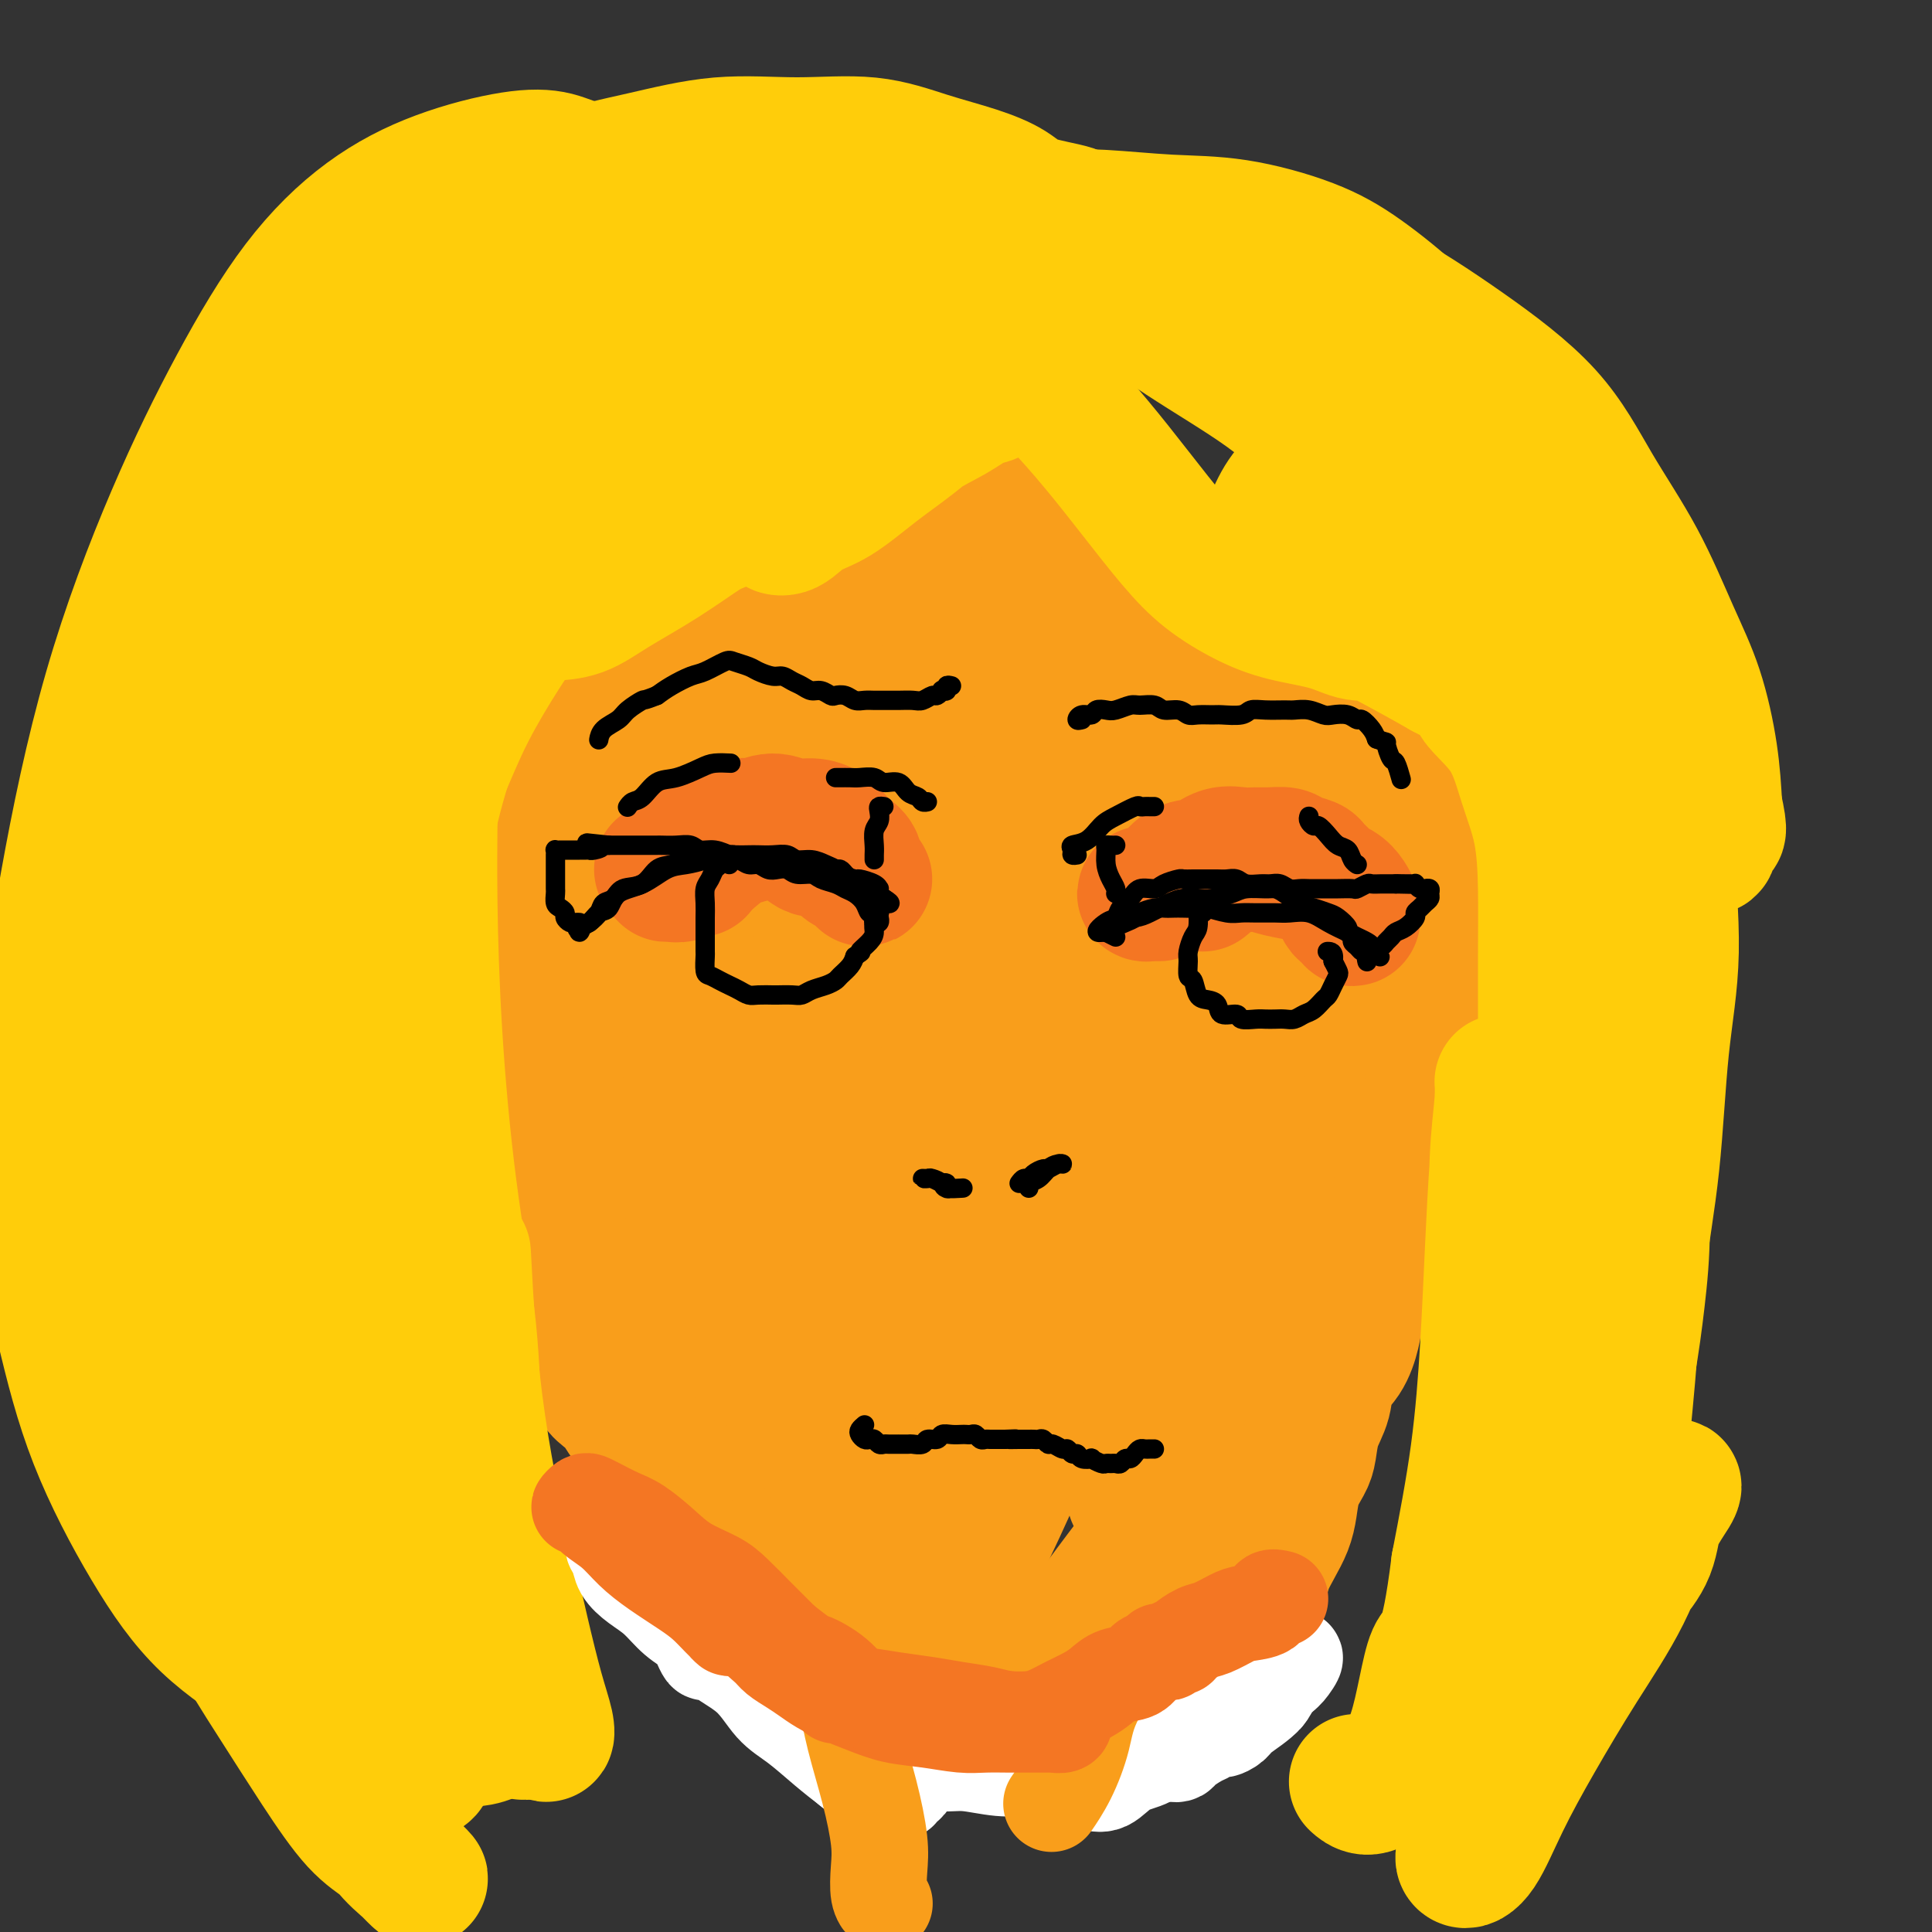 <svg viewBox='0 0 400 400' version='1.1' xmlns='http://www.w3.org/2000/svg' xmlns:xlink='http://www.w3.org/1999/xlink'><rect x="0" y="0" width="400" height="400" fill="#333333" stroke="none"/><g fill='none' stroke='#F99E1B' stroke-width='28' stroke-linecap='round' stroke-linejoin='round'><path d='M115,134c-0.756,0.048 -1.512,0.097 -2,0c-0.488,-0.097 -0.709,-0.339 -1,0c-0.291,0.339 -0.654,1.260 0,3c0.654,1.740 2.323,4.300 3,8c0.677,3.700 0.363,8.539 1,13c0.637,4.461 2.227,8.543 3,14c0.773,5.457 0.729,12.287 1,19c0.271,6.713 0.858,13.308 1,19c0.142,5.692 -0.159,10.480 0,14c0.159,3.520 0.778,5.771 1,7c0.222,1.229 0.046,1.435 0,1c-0.046,-0.435 0.039,-1.510 0,-4c-0.039,-2.490 -0.203,-6.396 0,-11c0.203,-4.604 0.772,-9.907 1,-15c0.228,-5.093 0.113,-9.975 0,-16c-0.113,-6.025 -0.226,-13.193 0,-19c0.226,-5.807 0.791,-10.253 1,-14c0.209,-3.747 0.063,-6.795 0,-8c-0.063,-1.205 -0.044,-0.568 0,0c0.044,0.568 0.114,1.068 0,4c-0.114,2.932 -0.412,8.297 -1,14c-0.588,5.703 -1.468,11.744 -2,19c-0.532,7.256 -0.718,15.725 -1,24c-0.282,8.275 -0.661,16.355 -1,24c-0.339,7.645 -0.638,14.856 -1,19c-0.362,4.144 -0.788,5.221 -1,6c-0.212,0.779 -0.212,1.258 0,0c0.212,-1.258 0.634,-4.255 1,-9c0.366,-4.745 0.675,-11.239 1,-17c0.325,-5.761 0.664,-10.789 1,-17c0.336,-6.211 0.668,-13.606 1,-21'/><path d='M121,191c1.011,-13.244 1.540,-14.353 2,-16c0.460,-1.647 0.851,-3.830 1,-5c0.149,-1.170 0.054,-1.325 0,1c-0.054,2.325 -0.069,7.132 0,12c0.069,4.868 0.221,9.797 0,16c-0.221,6.203 -0.815,13.680 -1,22c-0.185,8.320 0.041,17.483 0,25c-0.041,7.517 -0.347,13.387 -1,18c-0.653,4.613 -1.654,7.969 -2,10c-0.346,2.031 -0.039,2.738 0,2c0.039,-0.738 -0.190,-2.922 0,-6c0.190,-3.078 0.798,-7.051 1,-12c0.202,-4.949 -0.001,-10.873 0,-16c0.001,-5.127 0.205,-9.458 0,-14c-0.205,-4.542 -0.819,-9.296 -1,-10c-0.181,-0.704 0.071,2.642 0,6c-0.071,3.358 -0.465,6.730 0,11c0.465,4.270 1.789,9.440 3,14c1.211,4.560 2.308,8.511 4,14c1.692,5.489 3.979,12.515 6,18c2.021,5.485 3.775,9.429 6,13c2.225,3.571 4.922,6.770 7,9c2.078,2.230 3.537,3.492 5,4c1.463,0.508 2.929,0.264 4,0c1.071,-0.264 1.746,-0.546 2,-2c0.254,-1.454 0.087,-4.080 -1,-7c-1.087,-2.920 -3.096,-6.133 -5,-10c-1.904,-3.867 -3.705,-8.387 -6,-12c-2.295,-3.613 -5.084,-6.318 -8,-9c-2.916,-2.682 -5.958,-5.341 -9,-8'/><path d='M128,259c-3.266,-2.820 -2.931,-1.370 -3,-1c-0.069,0.370 -0.542,-0.341 0,1c0.542,1.341 2.098,4.732 4,8c1.902,3.268 4.150,6.412 7,10c2.850,3.588 6.303,7.620 10,12c3.697,4.380 7.637,9.108 11,13c3.363,3.892 6.148,6.947 9,10c2.852,3.053 5.772,6.102 7,8c1.228,1.898 0.766,2.645 1,3c0.234,0.355 1.166,0.320 1,0c-0.166,-0.320 -1.430,-0.923 -3,-2c-1.570,-1.077 -3.447,-2.628 -6,-5c-2.553,-2.372 -5.781,-5.563 -9,-9c-3.219,-3.437 -6.428,-7.118 -10,-12c-3.572,-4.882 -7.506,-10.964 -10,-15c-2.494,-4.036 -3.548,-6.025 -4,-7c-0.452,-0.975 -0.303,-0.936 0,-1c0.303,-0.064 0.760,-0.232 2,1c1.240,1.232 3.262,3.863 6,7c2.738,3.137 6.191,6.780 10,11c3.809,4.220 7.974,9.015 12,14c4.026,4.985 7.913,10.158 11,14c3.087,3.842 5.373,6.352 7,8c1.627,1.648 2.594,2.434 3,3c0.406,0.566 0.249,0.912 0,1c-0.249,0.088 -0.591,-0.082 -2,-1c-1.409,-0.918 -3.886,-2.583 -7,-5c-3.114,-2.417 -6.866,-5.586 -11,-9c-4.134,-3.414 -8.652,-7.073 -13,-11c-4.348,-3.927 -8.528,-8.122 -12,-11c-3.472,-2.878 -6.236,-4.439 -9,-6'/><path d='M130,288c-9.138,-7.130 -4.984,-3.955 -4,-3c0.984,0.955 -1.204,-0.312 -2,-1c-0.796,-0.688 -0.201,-0.799 1,0c1.201,0.799 3.008,2.508 5,5c1.992,2.492 4.169,5.768 7,9c2.831,3.232 6.316,6.421 9,10c2.684,3.579 4.568,7.550 6,10c1.432,2.450 2.412,3.381 3,4c0.588,0.619 0.784,0.926 1,1c0.216,0.074 0.453,-0.086 0,-1c-0.453,-0.914 -1.597,-2.583 -3,-5c-1.403,-2.417 -3.063,-5.582 -5,-9c-1.937,-3.418 -4.149,-7.088 -6,-11c-1.851,-3.912 -3.342,-8.065 -5,-13c-1.658,-4.935 -3.482,-10.653 -5,-16c-1.518,-5.347 -2.730,-10.323 -4,-15c-1.270,-4.677 -2.599,-9.056 -3,-13c-0.401,-3.944 0.126,-7.453 0,-11c-0.126,-3.547 -0.906,-7.130 -1,-10c-0.094,-2.870 0.499,-5.025 1,-8c0.501,-2.975 0.912,-6.769 1,-10c0.088,-3.231 -0.147,-5.899 0,-8c0.147,-2.101 0.674,-3.636 1,-5c0.326,-1.364 0.450,-2.556 0,-4c-0.450,-1.444 -1.473,-3.141 -2,-5c-0.527,-1.859 -0.557,-3.882 -1,-6c-0.443,-2.118 -1.298,-4.333 -2,-6c-0.702,-1.667 -1.250,-2.787 -2,-5c-0.750,-2.213 -1.702,-5.519 -2,-8c-0.298,-2.481 0.058,-4.137 0,-5c-0.058,-0.863 -0.529,-0.931 -1,-1'/><path d='M117,148c-1.399,-5.492 0.103,-1.223 1,0c0.897,1.223 1.188,-0.600 2,-1c0.812,-0.400 2.143,0.624 4,2c1.857,1.376 4.239,3.104 6,6c1.761,2.896 2.902,6.961 4,12c1.098,5.039 2.153,11.052 3,18c0.847,6.948 1.485,14.830 2,21c0.515,6.170 0.908,10.628 1,13c0.092,2.372 -0.115,2.658 0,3c0.115,0.342 0.553,0.740 1,-1c0.447,-1.740 0.904,-5.620 1,-10c0.096,-4.380 -0.170,-9.262 0,-15c0.170,-5.738 0.777,-12.334 1,-19c0.223,-6.666 0.061,-13.402 0,-19c-0.061,-5.598 -0.020,-10.059 0,-13c0.020,-2.941 0.018,-4.362 0,-5c-0.018,-0.638 -0.051,-0.494 0,1c0.051,1.494 0.187,4.336 0,9c-0.187,4.664 -0.695,11.149 -1,18c-0.305,6.851 -0.406,14.067 0,23c0.406,8.933 1.320,19.584 2,30c0.680,10.416 1.128,20.598 2,28c0.872,7.402 2.170,12.023 3,14c0.830,1.977 1.193,1.311 2,1c0.807,-0.311 2.058,-0.265 3,-3c0.942,-2.735 1.576,-8.249 2,-14c0.424,-5.751 0.638,-11.737 1,-19c0.362,-7.263 0.870,-15.802 1,-25c0.130,-9.198 -0.119,-19.053 0,-28c0.119,-8.947 0.605,-16.985 1,-22c0.395,-5.015 0.697,-7.008 1,-9'/><path d='M160,144c0.618,-16.268 0.164,-5.439 0,-1c-0.164,4.439 -0.037,2.488 0,5c0.037,2.512 -0.015,9.489 0,17c0.015,7.511 0.097,15.557 0,24c-0.097,8.443 -0.374,17.282 0,27c0.374,9.718 1.400,20.315 2,28c0.600,7.685 0.774,12.458 1,15c0.226,2.542 0.506,2.852 1,3c0.494,0.148 1.204,0.134 2,-3c0.796,-3.134 1.677,-9.389 2,-16c0.323,-6.611 0.086,-13.580 0,-22c-0.086,-8.420 -0.023,-18.292 0,-29c0.023,-10.708 0.004,-22.250 0,-30c-0.004,-7.750 0.005,-11.706 0,-14c-0.005,-2.294 -0.024,-2.925 0,-3c0.024,-0.075 0.089,0.406 0,5c-0.089,4.594 -0.334,13.300 -1,23c-0.666,9.700 -1.754,20.395 -2,32c-0.246,11.605 0.350,24.119 1,36c0.650,11.881 1.354,23.130 2,33c0.646,9.870 1.233,18.360 2,23c0.767,4.640 1.712,5.431 3,6c1.288,0.569 2.918,0.915 4,-2c1.082,-2.915 1.614,-9.093 2,-17c0.386,-7.907 0.625,-17.544 1,-28c0.375,-10.456 0.886,-21.731 1,-34c0.114,-12.269 -0.168,-25.531 0,-36c0.168,-10.469 0.787,-18.146 1,-23c0.213,-4.854 0.019,-6.884 0,-8c-0.019,-1.116 0.137,-1.319 0,1c-0.137,2.319 -0.569,7.159 -1,12'/><path d='M181,168c-0.727,6.305 -2.046,15.569 -3,26c-0.954,10.431 -1.543,22.029 -2,35c-0.457,12.971 -0.784,27.316 -1,39c-0.216,11.684 -0.323,20.706 0,28c0.323,7.294 1.076,12.859 2,16c0.924,3.141 2.018,3.856 3,4c0.982,0.144 1.851,-0.284 3,-3c1.149,-2.716 2.578,-7.719 3,-14c0.422,-6.281 -0.162,-13.838 0,-22c0.162,-8.162 1.070,-16.927 1,-26c-0.070,-9.073 -1.118,-18.453 -2,-25c-0.882,-6.547 -1.600,-10.261 -2,-12c-0.400,-1.739 -0.484,-1.502 -1,0c-0.516,1.502 -1.466,4.268 -2,9c-0.534,4.732 -0.654,11.429 -1,19c-0.346,7.571 -0.919,16.015 -1,25c-0.081,8.985 0.330,18.511 1,27c0.670,8.489 1.599,15.941 2,22c0.401,6.059 0.273,10.723 1,13c0.727,2.277 2.307,2.166 4,2c1.693,-0.166 3.498,-0.387 5,-3c1.502,-2.613 2.700,-7.619 4,-13c1.300,-5.381 2.703,-11.138 4,-17c1.297,-5.862 2.487,-11.828 4,-18c1.513,-6.172 3.350,-12.550 5,-17c1.650,-4.450 3.115,-6.973 4,-8c0.885,-1.027 1.190,-0.557 1,0c-0.190,0.557 -0.876,1.201 -2,4c-1.124,2.799 -2.687,7.754 -4,13c-1.313,5.246 -2.375,10.785 -4,17c-1.625,6.215 -3.812,13.108 -6,20'/><path d='M197,309c-2.970,11.893 -2.897,14.625 -3,17c-0.103,2.375 -0.384,4.394 0,5c0.384,0.606 1.432,-0.201 3,-2c1.568,-1.799 3.657,-4.589 6,-9c2.343,-4.411 4.939,-10.441 8,-17c3.061,-6.559 6.587,-13.646 10,-21c3.413,-7.354 6.712,-14.975 10,-21c3.288,-6.025 6.563,-10.454 9,-14c2.437,-3.546 4.034,-6.209 5,-8c0.966,-1.791 1.302,-2.711 1,-2c-0.302,0.711 -1.241,3.053 -3,7c-1.759,3.947 -4.339,9.500 -7,15c-2.661,5.500 -5.405,10.947 -8,17c-2.595,6.053 -5.042,12.710 -7,17c-1.958,4.290 -3.428,6.211 -4,7c-0.572,0.789 -0.246,0.446 1,-2c1.246,-2.446 3.411,-6.996 6,-13c2.589,-6.004 5.602,-13.461 9,-22c3.398,-8.539 7.181,-18.159 11,-27c3.819,-8.841 7.673,-16.903 11,-24c3.327,-7.097 6.126,-13.230 8,-17c1.874,-3.770 2.825,-5.179 3,-6c0.175,-0.821 -0.424,-1.056 -2,0c-1.576,1.056 -4.130,3.402 -7,8c-2.870,4.598 -6.058,11.449 -9,17c-2.942,5.551 -5.640,9.802 -8,15c-2.360,5.198 -4.384,11.343 -6,15c-1.616,3.657 -2.825,4.826 -3,5c-0.175,0.174 0.684,-0.645 2,-3c1.316,-2.355 3.090,-6.244 5,-11c1.910,-4.756 3.955,-10.378 6,-16'/><path d='M244,219c3.519,-8.509 5.815,-14.781 8,-22c2.185,-7.219 4.259,-15.384 6,-22c1.741,-6.616 3.150,-11.681 4,-16c0.850,-4.319 1.140,-7.892 1,-10c-0.140,-2.108 -0.710,-2.752 -1,-3c-0.290,-0.248 -0.298,-0.101 -1,0c-0.702,0.101 -2.096,0.154 -3,3c-0.904,2.846 -1.319,8.484 -2,14c-0.681,5.516 -1.630,10.910 -3,17c-1.370,6.090 -3.161,12.874 -4,19c-0.839,6.126 -0.728,11.592 -1,15c-0.272,3.408 -0.929,4.757 -1,5c-0.071,0.243 0.444,-0.619 1,-2c0.556,-1.381 1.154,-3.282 2,-7c0.846,-3.718 1.939,-9.253 3,-15c1.061,-5.747 2.088,-11.707 3,-19c0.912,-7.293 1.708,-15.921 2,-23c0.292,-7.079 0.082,-12.610 0,-17c-0.082,-4.390 -0.034,-7.638 0,-9c0.034,-1.362 0.053,-0.837 0,-1c-0.053,-0.163 -0.178,-1.015 -1,1c-0.822,2.015 -2.339,6.897 -4,13c-1.661,6.103 -3.465,13.426 -5,21c-1.535,7.574 -2.802,15.400 -4,23c-1.198,7.600 -2.327,14.973 -3,21c-0.673,6.027 -0.891,10.709 -1,14c-0.109,3.291 -0.109,5.191 0,6c0.109,0.809 0.328,0.526 1,0c0.672,-0.526 1.796,-1.295 3,-4c1.204,-2.705 2.487,-7.344 4,-13c1.513,-5.656 3.257,-12.328 5,-19'/><path d='M253,189c2.764,-9.359 3.175,-14.757 4,-21c0.825,-6.243 2.065,-13.332 3,-19c0.935,-5.668 1.564,-9.917 2,-12c0.436,-2.083 0.678,-2.000 1,-2c0.322,0.000 0.723,-0.081 1,1c0.277,1.081 0.428,3.325 0,8c-0.428,4.675 -1.437,11.781 -2,18c-0.563,6.219 -0.680,11.551 -1,18c-0.320,6.449 -0.844,14.014 -1,21c-0.156,6.986 0.056,13.392 0,18c-0.056,4.608 -0.379,7.419 0,9c0.379,1.581 1.461,1.931 2,2c0.539,0.069 0.536,-0.142 1,-2c0.464,-1.858 1.394,-5.361 2,-10c0.606,-4.639 0.887,-10.413 1,-16c0.113,-5.587 0.057,-10.987 0,-18c-0.057,-7.013 -0.117,-15.637 0,-22c0.117,-6.363 0.410,-10.463 1,-13c0.590,-2.537 1.478,-3.510 2,-4c0.522,-0.490 0.677,-0.495 1,0c0.323,0.495 0.812,1.491 1,4c0.188,2.509 0.075,6.530 0,11c-0.075,4.470 -0.112,9.391 0,15c0.112,5.609 0.373,11.908 0,19c-0.373,7.092 -1.380,14.976 -2,21c-0.620,6.024 -0.854,10.189 -1,13c-0.146,2.811 -0.205,4.270 0,5c0.205,0.730 0.673,0.732 1,0c0.327,-0.732 0.511,-2.197 1,-6c0.489,-3.803 1.283,-9.944 2,-16c0.717,-6.056 1.359,-12.028 2,-18'/><path d='M274,193c1.067,-10.424 0.734,-16.483 1,-23c0.266,-6.517 1.130,-13.491 2,-17c0.870,-3.509 1.748,-3.552 2,-4c0.252,-0.448 -0.120,-1.302 0,0c0.120,1.302 0.732,4.759 1,9c0.268,4.241 0.192,9.266 0,15c-0.192,5.734 -0.500,12.179 -1,20c-0.500,7.821 -1.190,17.020 -2,25c-0.810,7.980 -1.738,14.741 -2,21c-0.262,6.259 0.143,12.016 0,16c-0.143,3.984 -0.835,6.196 -1,7c-0.165,0.804 0.198,0.199 1,-1c0.802,-1.199 2.043,-2.992 3,-7c0.957,-4.008 1.630,-10.230 2,-16c0.370,-5.770 0.437,-11.088 1,-17c0.563,-5.912 1.623,-12.418 2,-17c0.377,-4.582 0.071,-7.241 0,-8c-0.071,-0.759 0.091,0.381 0,1c-0.091,0.619 -0.437,0.716 -1,3c-0.563,2.284 -1.344,6.754 -2,11c-0.656,4.246 -1.189,8.268 -2,14c-0.811,5.732 -1.902,13.174 -3,20c-1.098,6.826 -2.204,13.036 -3,18c-0.796,4.964 -1.281,8.683 -1,9c0.281,0.317 1.330,-2.769 2,-6c0.670,-3.231 0.961,-6.609 2,-11c1.039,-4.391 2.825,-9.796 4,-14c1.175,-4.204 1.739,-7.209 2,-9c0.261,-1.791 0.217,-2.369 0,-2c-0.217,0.369 -0.609,1.684 -1,3'/><path d='M280,233c0.752,-4.863 -1.870,2.481 -4,8c-2.130,5.519 -3.770,9.215 -6,15c-2.230,5.785 -5.050,13.661 -8,21c-2.950,7.339 -6.031,14.142 -9,21c-2.969,6.858 -5.826,13.772 -8,20c-2.174,6.228 -3.663,11.770 -5,16c-1.337,4.230 -2.521,7.148 -3,8c-0.479,0.852 -0.252,-0.362 1,-3c1.252,-2.638 3.531,-6.701 6,-12c2.469,-5.299 5.129,-11.835 8,-18c2.871,-6.165 5.952,-11.958 9,-17c3.048,-5.042 6.065,-9.332 8,-12c1.935,-2.668 2.790,-3.713 3,-4c0.210,-0.287 -0.226,0.186 -2,2c-1.774,1.814 -4.887,4.969 -8,9c-3.113,4.031 -6.227,8.937 -10,14c-3.773,5.063 -8.204,10.284 -12,15c-3.796,4.716 -6.956,8.927 -10,13c-3.044,4.073 -5.972,8.009 -8,11c-2.028,2.991 -3.155,5.036 -4,6c-0.845,0.964 -1.406,0.847 -1,0c0.406,-0.847 1.781,-2.425 3,-4c1.219,-1.575 2.281,-3.148 4,-5c1.719,-1.852 4.093,-3.982 6,-6c1.907,-2.018 3.346,-3.923 5,-5c1.654,-1.077 3.522,-1.325 5,-2c1.478,-0.675 2.564,-1.778 3,-2c0.436,-0.222 0.220,0.435 0,1c-0.220,0.565 -0.444,1.037 -1,2c-0.556,0.963 -1.445,2.418 -3,4c-1.555,1.582 -3.778,3.291 -6,5'/><path d='M233,334c-2.678,2.192 -4.373,1.673 -7,2c-2.627,0.327 -6.185,1.498 -9,2c-2.815,0.502 -4.888,0.333 -7,0c-2.112,-0.333 -4.262,-0.829 -6,-1c-1.738,-0.171 -3.064,-0.017 -4,0c-0.936,0.017 -1.483,-0.104 -2,0c-0.517,0.104 -1.003,0.434 -1,1c0.003,0.566 0.494,1.370 1,2c0.506,0.630 1.026,1.087 2,2c0.974,0.913 2.404,2.283 4,3c1.596,0.717 3.360,0.782 5,1c1.640,0.218 3.156,0.591 4,1c0.844,0.409 1.017,0.855 1,1c-0.017,0.145 -0.225,-0.010 -1,0c-0.775,0.010 -2.116,0.187 -4,0c-1.884,-0.187 -4.310,-0.737 -7,-1c-2.690,-0.263 -5.642,-0.240 -9,-1c-3.358,-0.760 -7.121,-2.304 -11,-4c-3.879,-1.696 -7.873,-3.545 -11,-5c-3.127,-1.455 -5.387,-2.518 -7,-4c-1.613,-1.482 -2.580,-3.385 -3,-4c-0.420,-0.615 -0.295,0.057 0,0c0.295,-0.057 0.758,-0.842 2,-1c1.242,-0.158 3.261,0.310 5,1c1.739,0.690 3.197,1.600 5,3c1.803,1.400 3.950,3.288 6,5c2.050,1.712 4.002,3.246 5,5c0.998,1.754 1.041,3.728 1,5c-0.041,1.272 -0.165,1.842 -1,2c-0.835,0.158 -2.381,-0.098 -4,-1c-1.619,-0.902 -3.309,-2.451 -5,-4'/><path d='M175,344c-2.618,-1.585 -4.164,-4.046 -7,-7c-2.836,-2.954 -6.963,-6.400 -10,-10c-3.037,-3.600 -4.986,-7.353 -7,-10c-2.014,-2.647 -4.094,-4.189 -6,-6c-1.906,-1.811 -3.637,-3.893 -5,-6c-1.363,-2.107 -2.359,-4.240 -3,-6c-0.641,-1.760 -0.928,-3.146 -1,-5c-0.072,-1.854 0.070,-4.174 0,-6c-0.070,-1.826 -0.351,-3.157 -1,-5c-0.649,-1.843 -1.665,-4.200 -2,-6c-0.335,-1.800 0.011,-3.045 0,-5c-0.011,-1.955 -0.381,-4.621 -1,-7c-0.619,-2.379 -1.488,-4.471 -2,-7c-0.512,-2.529 -0.666,-5.494 -1,-8c-0.334,-2.506 -0.848,-4.552 -1,-7c-0.152,-2.448 0.058,-5.297 0,-8c-0.058,-2.703 -0.382,-5.259 -1,-8c-0.618,-2.741 -1.528,-5.667 -2,-8c-0.472,-2.333 -0.505,-4.072 -1,-6c-0.495,-1.928 -1.452,-4.045 -2,-6c-0.548,-1.955 -0.686,-3.746 -1,-6c-0.314,-2.254 -0.802,-4.970 -1,-7c-0.198,-2.030 -0.106,-3.376 0,-5c0.106,-1.624 0.224,-3.528 0,-5c-0.224,-1.472 -0.791,-2.512 -1,-4c-0.209,-1.488 -0.059,-3.423 0,-5c0.059,-1.577 0.027,-2.795 0,-4c-0.027,-1.205 -0.048,-2.395 0,-3c0.048,-0.605 0.167,-0.624 0,-1c-0.167,-0.376 -0.619,-1.107 -1,-2c-0.381,-0.893 -0.690,-1.946 -1,-3'/><path d='M117,162c-3.261,-21.800 -1.414,-7.799 -1,-3c0.414,4.799 -0.606,0.395 -1,-2c-0.394,-2.395 -0.162,-2.781 0,-3c0.162,-0.219 0.254,-0.270 0,-1c-0.254,-0.730 -0.853,-2.138 -1,-3c-0.147,-0.862 0.157,-1.178 0,-2c-0.157,-0.822 -0.774,-2.149 -1,-3c-0.226,-0.851 -0.061,-1.226 0,-2c0.061,-0.774 0.017,-1.948 0,-3c-0.017,-1.052 -0.008,-1.981 0,-3c0.008,-1.019 0.016,-2.128 0,-3c-0.016,-0.872 -0.057,-1.506 0,-2c0.057,-0.494 0.210,-0.847 0,-1c-0.210,-0.153 -0.785,-0.107 -1,0c-0.215,0.107 -0.072,0.273 0,1c0.072,0.727 0.072,2.013 0,3c-0.072,0.987 -0.215,1.675 0,3c0.215,1.325 0.790,3.289 1,5c0.210,1.711 0.056,3.171 0,5c-0.056,1.829 -0.015,4.027 0,6c0.015,1.973 0.005,3.720 0,6c-0.005,2.280 -0.005,5.094 0,7c0.005,1.906 0.015,2.904 0,4c-0.015,1.096 -0.056,2.289 0,4c0.056,1.711 0.211,3.938 0,6c-0.211,2.062 -0.786,3.959 -1,6c-0.214,2.041 -0.068,4.228 0,6c0.068,1.772 0.057,3.131 0,4c-0.057,0.869 -0.159,1.248 0,2c0.159,0.752 0.580,1.876 1,3'/><path d='M113,202c0.243,11.941 0.850,6.292 1,5c0.150,-1.292 -0.156,1.771 0,4c0.156,2.229 0.774,3.624 1,5c0.226,1.376 0.061,2.735 0,4c-0.061,1.265 -0.016,2.438 0,4c0.016,1.562 0.004,3.513 0,5c-0.004,1.487 -0.001,2.509 0,4c0.001,1.491 -0.000,3.451 0,5c0.000,1.549 0.003,2.687 0,4c-0.003,1.313 -0.011,2.801 0,4c0.011,1.199 0.041,2.108 0,3c-0.041,0.892 -0.152,1.768 0,3c0.152,1.232 0.567,2.819 1,4c0.433,1.181 0.886,1.957 1,3c0.114,1.043 -0.109,2.355 0,4c0.109,1.645 0.550,3.624 1,5c0.450,1.376 0.911,2.150 1,3c0.089,0.850 -0.192,1.775 0,3c0.192,1.225 0.859,2.751 1,4c0.141,1.249 -0.244,2.222 0,3c0.244,0.778 1.115,1.363 2,2c0.885,0.637 1.783,1.328 2,2c0.217,0.672 -0.248,1.327 0,2c0.248,0.673 1.207,1.364 2,2c0.793,0.636 1.419,1.219 2,2c0.581,0.781 1.118,1.762 2,3c0.882,1.238 2.109,2.732 3,4c0.891,1.268 1.445,2.309 2,3c0.555,0.691 1.111,1.032 2,2c0.889,0.968 2.111,2.562 3,4c0.889,1.438 1.444,2.719 2,4'/><path d='M142,311c4.230,5.421 3.806,3.972 4,4c0.194,0.028 1.004,1.533 2,3c0.996,1.467 2.176,2.897 3,4c0.824,1.103 1.293,1.880 2,3c0.707,1.120 1.654,2.584 3,4c1.346,1.416 3.091,2.784 4,4c0.909,1.216 0.981,2.280 2,3c1.019,0.720 2.983,1.096 4,2c1.017,0.904 1.086,2.336 2,3c0.914,0.664 2.671,0.560 4,1c1.329,0.440 2.229,1.423 3,2c0.771,0.577 1.413,0.746 2,1c0.587,0.254 1.120,0.593 2,1c0.880,0.407 2.108,0.883 3,1c0.892,0.117 1.449,-0.123 2,0c0.551,0.123 1.095,0.610 2,1c0.905,0.390 2.172,0.682 3,1c0.828,0.318 1.218,0.663 2,1c0.782,0.337 1.956,0.667 3,1c1.044,0.333 1.959,0.667 3,1c1.041,0.333 2.207,0.663 3,1c0.793,0.337 1.212,0.682 2,1c0.788,0.318 1.945,0.611 3,1c1.055,0.389 2.007,0.875 3,1c0.993,0.125 2.027,-0.110 3,0c0.973,0.110 1.884,0.566 3,1c1.116,0.434 2.437,0.846 3,1c0.563,0.154 0.367,0.052 1,0c0.633,-0.052 2.093,-0.052 3,0c0.907,0.052 1.259,0.158 2,0c0.741,-0.158 1.870,-0.579 3,-1'/><path d='M226,357c3.081,-0.082 1.783,-0.786 2,-1c0.217,-0.214 1.949,0.061 3,0c1.051,-0.061 1.422,-0.457 2,-1c0.578,-0.543 1.365,-1.234 2,-2c0.635,-0.766 1.119,-1.609 2,-2c0.881,-0.391 2.160,-0.330 3,-1c0.840,-0.670 1.240,-2.070 2,-3c0.760,-0.930 1.880,-1.389 3,-2c1.120,-0.611 2.239,-1.374 3,-2c0.761,-0.626 1.162,-1.115 2,-2c0.838,-0.885 2.112,-2.166 3,-3c0.888,-0.834 1.389,-1.223 2,-2c0.611,-0.777 1.332,-1.943 2,-3c0.668,-1.057 1.282,-2.004 2,-3c0.718,-0.996 1.541,-2.039 2,-3c0.459,-0.961 0.556,-1.838 1,-3c0.444,-1.162 1.236,-2.608 2,-4c0.764,-1.392 1.500,-2.730 2,-4c0.500,-1.270 0.763,-2.471 1,-4c0.237,-1.529 0.449,-3.387 1,-5c0.551,-1.613 1.441,-2.980 2,-4c0.559,-1.020 0.786,-1.692 1,-3c0.214,-1.308 0.414,-3.252 1,-5c0.586,-1.748 1.556,-3.300 2,-5c0.444,-1.700 0.360,-3.550 1,-5c0.640,-1.450 2.003,-2.502 3,-4c0.997,-1.498 1.629,-3.443 2,-5c0.371,-1.557 0.481,-2.727 1,-4c0.519,-1.273 1.447,-2.651 2,-4c0.553,-1.349 0.729,-2.671 1,-4c0.271,-1.329 0.635,-2.664 1,-4'/><path d='M285,260c4.135,-11.098 2.474,-5.344 2,-4c-0.474,1.344 0.239,-1.724 1,-4c0.761,-2.276 1.570,-3.760 2,-5c0.430,-1.240 0.481,-2.235 1,-4c0.519,-1.765 1.508,-4.301 2,-6c0.492,-1.699 0.489,-2.560 1,-4c0.511,-1.440 1.537,-3.460 2,-5c0.463,-1.540 0.362,-2.602 1,-4c0.638,-1.398 2.016,-3.132 3,-5c0.984,-1.868 1.574,-3.869 2,-6c0.426,-2.131 0.687,-4.393 1,-6c0.313,-1.607 0.676,-2.561 1,-4c0.324,-1.439 0.608,-3.364 1,-5c0.392,-1.636 0.890,-2.983 1,-5c0.110,-2.017 -0.169,-4.705 0,-7c0.169,-2.295 0.784,-4.196 1,-6c0.216,-1.804 0.031,-3.511 0,-5c-0.031,-1.489 0.093,-2.759 0,-4c-0.093,-1.241 -0.402,-2.454 -1,-4c-0.598,-1.546 -1.487,-3.426 -2,-6c-0.513,-2.574 -0.652,-5.841 -1,-8c-0.348,-2.159 -0.904,-3.211 -1,-4c-0.096,-0.789 0.270,-1.314 0,-2c-0.270,-0.686 -1.176,-1.532 -2,-2c-0.824,-0.468 -1.566,-0.559 -2,-1c-0.434,-0.441 -0.561,-1.231 -1,-2c-0.439,-0.769 -1.189,-1.515 -2,-2c-0.811,-0.485 -1.681,-0.707 -3,-1c-1.319,-0.293 -3.086,-0.656 -5,-1c-1.914,-0.344 -3.975,-0.670 -6,-1c-2.025,-0.330 -4.012,-0.665 -6,-1'/><path d='M275,136c-4.760,-0.959 -6.660,-1.357 -9,-2c-2.340,-0.643 -5.120,-1.532 -8,-2c-2.880,-0.468 -5.859,-0.516 -9,-1c-3.141,-0.484 -6.444,-1.404 -10,-2c-3.556,-0.596 -7.365,-0.867 -11,-1c-3.635,-0.133 -7.095,-0.127 -11,0c-3.905,0.127 -8.253,0.374 -12,1c-3.747,0.626 -6.891,1.632 -10,2c-3.109,0.368 -6.183,0.099 -9,0c-2.817,-0.099 -5.375,-0.026 -8,0c-2.625,0.026 -5.315,0.007 -8,0c-2.685,-0.007 -5.365,-0.001 -8,0c-2.635,0.001 -5.225,-0.003 -8,0c-2.775,0.003 -5.736,0.012 -8,0c-2.264,-0.012 -3.833,-0.044 -6,0c-2.167,0.044 -4.933,0.166 -7,0c-2.067,-0.166 -3.434,-0.619 -5,-1c-1.566,-0.381 -3.330,-0.689 -5,-1c-1.670,-0.311 -3.246,-0.623 -5,-1c-1.754,-0.377 -3.685,-0.818 -5,-1c-1.315,-0.182 -2.012,-0.105 -3,0c-0.988,0.105 -2.266,0.238 -3,0c-0.734,-0.238 -0.924,-0.848 -1,-1c-0.076,-0.152 -0.040,0.156 0,0c0.040,-0.156 0.083,-0.774 1,-1c0.917,-0.226 2.708,-0.061 4,0c1.292,0.061 2.083,0.017 4,0c1.917,-0.017 4.958,-0.009 8,0'/><path d='M123,125c4.257,-0.302 6.900,-0.055 11,0c4.100,0.055 9.659,-0.080 15,0c5.341,0.080 10.466,0.374 15,0c4.534,-0.374 8.479,-1.416 13,-2c4.521,-0.584 9.618,-0.710 14,-1c4.382,-0.290 8.049,-0.743 11,-1c2.951,-0.257 5.186,-0.319 7,0c1.814,0.319 3.206,1.017 4,2c0.794,0.983 0.988,2.251 1,4c0.012,1.749 -0.159,3.980 -1,7c-0.841,3.020 -2.353,6.829 -4,12c-1.647,5.171 -3.430,11.704 -5,19c-1.570,7.296 -2.929,15.353 -5,24c-2.071,8.647 -4.855,17.882 -7,26c-2.145,8.118 -3.652,15.117 -5,21c-1.348,5.883 -2.539,10.650 -3,14c-0.461,3.350 -0.194,5.282 0,6c0.194,0.718 0.313,0.221 1,-1c0.687,-1.221 1.942,-3.165 3,-7c1.058,-3.835 1.918,-9.559 3,-16c1.082,-6.441 2.386,-13.597 4,-21c1.614,-7.403 3.538,-15.051 5,-24c1.462,-8.949 2.463,-19.199 3,-27c0.537,-7.801 0.610,-13.154 1,-17c0.390,-3.846 1.098,-6.185 1,-7c-0.098,-0.815 -1.001,-0.105 -2,1c-0.999,1.105 -2.094,2.606 -4,6c-1.906,3.394 -4.624,8.683 -7,15c-2.376,6.317 -4.409,13.662 -6,22c-1.591,8.338 -2.740,17.668 -4,27c-1.260,9.332 -2.630,18.666 -4,28'/><path d='M178,235c-2.396,16.179 -1.386,18.127 -1,20c0.386,1.873 0.150,3.672 1,4c0.850,0.328 2.788,-0.813 5,-4c2.212,-3.187 4.698,-8.419 7,-15c2.302,-6.581 4.418,-14.509 7,-23c2.582,-8.491 5.628,-17.544 9,-28c3.372,-10.456 7.069,-22.315 10,-31c2.931,-8.685 5.096,-14.195 7,-18c1.904,-3.805 3.548,-5.904 4,-7c0.452,-1.096 -0.286,-1.189 -1,1c-0.714,2.189 -1.403,6.660 -3,13c-1.597,6.340 -4.104,14.550 -6,24c-1.896,9.450 -3.183,20.139 -5,32c-1.817,11.861 -4.165,24.892 -6,37c-1.835,12.108 -3.156,23.291 -4,31c-0.844,7.709 -1.211,11.943 -1,14c0.211,2.057 1.000,1.936 2,0c1.000,-1.936 2.210,-5.686 4,-12c1.790,-6.314 4.160,-15.191 6,-24c1.840,-8.809 3.149,-17.550 5,-27c1.851,-9.450 4.245,-19.609 6,-30c1.755,-10.391 2.871,-21.013 4,-28c1.129,-6.987 2.272,-10.337 3,-12c0.728,-1.663 1.041,-1.637 1,-1c-0.041,0.637 -0.437,1.884 -1,6c-0.563,4.116 -1.295,11.099 -2,19c-0.705,7.901 -1.385,16.719 -2,27c-0.615,10.281 -1.165,22.024 -1,33c0.165,10.976 1.044,21.186 2,29c0.956,7.814 1.987,13.233 3,16c1.013,2.767 2.006,2.884 3,3'/><path d='M234,284c1.811,2.556 3.340,-0.554 5,-5c1.660,-4.446 3.451,-10.228 5,-17c1.549,-6.772 2.854,-14.533 4,-22c1.146,-7.467 2.131,-14.639 3,-23c0.869,-8.361 1.623,-17.909 2,-24c0.377,-6.091 0.379,-8.725 0,-9c-0.379,-0.275 -1.137,1.808 -2,6c-0.863,4.192 -1.830,10.493 -3,17c-1.170,6.507 -2.541,13.219 -4,22c-1.459,8.781 -3.005,19.629 -4,30c-0.995,10.371 -1.439,20.263 -2,28c-0.561,7.737 -1.238,13.319 -2,17c-0.762,3.681 -1.608,5.460 -1,6c0.608,0.540 2.669,-0.161 4,-2c1.331,-1.839 1.933,-4.816 3,-10c1.067,-5.184 2.598,-12.573 4,-19c1.402,-6.427 2.676,-11.890 4,-18c1.324,-6.110 2.698,-12.867 4,-18c1.302,-5.133 2.531,-8.643 3,-11c0.469,-2.357 0.178,-3.561 0,-4c-0.178,-0.439 -0.241,-0.114 -1,1c-0.759,1.114 -2.213,3.017 -4,6c-1.787,2.983 -3.907,7.047 -6,11c-2.093,3.953 -4.157,7.797 -6,13c-1.843,5.203 -3.463,11.767 -6,17c-2.537,5.233 -5.989,9.134 -8,12c-2.011,2.866 -2.580,4.696 -4,6c-1.420,1.304 -3.690,2.082 -5,2c-1.310,-0.082 -1.660,-1.023 -2,-3c-0.340,-1.977 -0.670,-4.988 -1,-8'/><path d='M214,285c-0.744,-3.250 -1.104,-5.875 -1,-9c0.104,-3.125 0.673,-6.752 1,-11c0.327,-4.248 0.414,-9.119 1,-14c0.586,-4.881 1.673,-9.772 2,-15c0.327,-5.228 -0.104,-10.792 0,-16c0.104,-5.208 0.744,-10.059 1,-12c0.256,-1.941 0.128,-0.970 0,0'/><path d='M212,100c-0.244,-0.788 -0.487,-1.575 -1,-2c-0.513,-0.425 -1.294,-0.487 -2,0c-0.706,0.487 -1.336,1.525 -2,2c-0.664,0.475 -1.362,0.389 -2,1c-0.638,0.611 -1.217,1.919 -2,3c-0.783,1.081 -1.769,1.935 -3,3c-1.231,1.065 -2.707,2.340 -5,4c-2.293,1.660 -5.401,3.703 -8,5c-2.599,1.297 -4.687,1.846 -7,3c-2.313,1.154 -4.852,2.912 -7,4c-2.148,1.088 -3.905,1.506 -6,2c-2.095,0.494 -4.528,1.064 -7,2c-2.472,0.936 -4.984,2.238 -7,3c-2.016,0.762 -3.537,0.984 -5,1c-1.463,0.016 -2.868,-0.175 -4,0c-1.132,0.175 -1.992,0.717 -3,1c-1.008,0.283 -2.164,0.307 -2,0c0.164,-0.307 1.649,-0.944 3,-1c1.351,-0.056 2.568,0.468 4,0c1.432,-0.468 3.078,-1.927 5,-3c1.922,-1.073 4.120,-1.760 7,-3c2.880,-1.240 6.443,-3.034 10,-5c3.557,-1.966 7.109,-4.106 10,-6c2.891,-1.894 5.119,-3.542 8,-5c2.881,-1.458 6.413,-2.725 9,-4c2.587,-1.275 4.230,-2.558 6,-4c1.770,-1.442 3.669,-3.042 5,-4c1.331,-0.958 2.095,-1.274 3,-2c0.905,-0.726 1.953,-1.863 3,-3'/><path d='M212,92c2.629,-1.964 0.701,-0.374 0,0c-0.701,0.374 -0.173,-0.468 0,-1c0.173,-0.532 -0.007,-0.754 0,-1c0.007,-0.246 0.201,-0.515 0,-1c-0.201,-0.485 -0.799,-1.185 -1,-1c-0.201,0.185 -0.006,1.255 0,2c0.006,0.745 -0.176,1.167 0,2c0.176,0.833 0.709,2.078 1,4c0.291,1.922 0.341,4.520 1,7c0.659,2.480 1.928,4.842 3,7c1.072,2.158 1.947,4.111 3,6c1.053,1.889 2.284,3.714 4,5c1.716,1.286 3.918,2.032 6,3c2.082,0.968 4.046,2.157 6,3c1.954,0.843 3.898,1.339 6,2c2.102,0.661 4.361,1.487 6,2c1.639,0.513 2.656,0.711 4,1c1.344,0.289 3.013,0.667 4,1c0.987,0.333 1.290,0.622 2,1c0.710,0.378 1.825,0.845 2,1c0.175,0.155 -0.591,-0.003 -1,0c-0.409,0.003 -0.460,0.166 -1,0c-0.540,-0.166 -1.568,-0.660 -3,-1c-1.432,-0.340 -3.266,-0.526 -5,-1c-1.734,-0.474 -3.367,-1.237 -5,-2'/><path d='M244,131c-3.137,-1.279 -3.479,-2.476 -5,-4c-1.521,-1.524 -4.220,-3.377 -6,-5c-1.780,-1.623 -2.641,-3.018 -3,-4c-0.359,-0.982 -0.215,-1.551 0,-2c0.215,-0.449 0.501,-0.777 1,-1c0.499,-0.223 1.212,-0.340 2,0c0.788,0.340 1.651,1.138 3,2c1.349,0.862 3.185,1.790 5,3c1.815,1.210 3.608,2.703 6,4c2.392,1.297 5.384,2.399 8,4c2.616,1.601 4.857,3.701 7,5c2.143,1.299 4.187,1.798 6,3c1.813,1.202 3.393,3.106 5,4c1.607,0.894 3.240,0.778 5,1c1.760,0.222 3.649,0.781 5,1c1.351,0.219 2.166,0.097 3,0c0.834,-0.097 1.687,-0.170 2,0c0.313,0.170 0.084,0.584 0,1c-0.084,0.416 -0.024,0.833 0,1c0.024,0.167 0.012,0.083 0,0'/><path d='M142,193c-0.455,3.530 -0.909,7.060 -1,9c-0.091,1.940 0.183,2.290 1,4c0.817,1.710 2.177,4.780 3,7c0.823,2.220 1.109,3.589 2,6c0.891,2.411 2.389,5.865 3,9c0.611,3.135 0.336,5.951 1,8c0.664,2.049 2.267,3.330 3,5c0.733,1.670 0.596,3.728 1,5c0.404,1.272 1.351,1.756 2,2c0.649,0.244 1.001,0.248 1,0c-0.001,-0.248 -0.355,-0.746 -1,-2c-0.645,-1.254 -1.581,-3.262 -2,-5c-0.419,-1.738 -0.321,-3.205 -1,-5c-0.679,-1.795 -2.135,-3.919 -3,-6c-0.865,-2.081 -1.138,-4.120 -2,-6c-0.862,-1.880 -2.312,-3.600 -3,-5c-0.688,-1.400 -0.615,-2.480 -1,-3c-0.385,-0.520 -1.227,-0.480 -1,0c0.227,0.480 1.523,1.398 2,2c0.477,0.602 0.136,0.886 0,1c-0.136,0.114 -0.068,0.057 0,0'/></g>
<g fill='none' stroke='#F47623' stroke-width='28' stroke-linecap='round' stroke-linejoin='round'><path d='M140,181c-0.922,0.009 -1.844,0.017 -2,0c-0.156,-0.017 0.452,-0.060 1,0c0.548,0.060 1.034,0.222 2,0c0.966,-0.222 2.411,-0.828 4,-2c1.589,-1.172 3.322,-2.910 5,-4c1.678,-1.090 3.301,-1.532 5,-2c1.699,-0.468 3.474,-0.960 5,-1c1.526,-0.040 2.803,0.374 4,1c1.197,0.626 2.313,1.463 3,2c0.687,0.537 0.943,0.773 2,1c1.057,0.227 2.915,0.444 4,1c1.085,0.556 1.398,1.452 2,2c0.602,0.548 1.492,0.747 2,1c0.508,0.253 0.635,0.559 1,1c0.365,0.441 0.967,1.016 1,1c0.033,-0.016 -0.505,-0.623 -1,-1c-0.495,-0.377 -0.947,-0.524 -1,-1c-0.053,-0.476 0.293,-1.280 0,-2c-0.293,-0.720 -1.225,-1.354 -2,-2c-0.775,-0.646 -1.392,-1.302 -2,-2c-0.608,-0.698 -1.205,-1.437 -2,-2c-0.795,-0.563 -1.787,-0.951 -3,-1c-1.213,-0.049 -2.648,0.241 -4,0c-1.352,-0.241 -2.620,-1.013 -4,-1c-1.380,0.013 -2.872,0.811 -4,1c-1.128,0.189 -1.894,-0.232 -3,0c-1.106,0.232 -2.553,1.116 -4,2'/><path d='M149,173c-3.422,0.669 -2.477,1.342 -3,2c-0.523,0.658 -2.516,1.301 -4,2c-1.484,0.699 -2.461,1.455 -3,2c-0.539,0.545 -0.641,0.878 -1,1c-0.359,0.122 -0.975,0.033 -1,0c-0.025,-0.033 0.540,-0.009 1,0c0.460,0.009 0.816,0.002 2,0c1.184,-0.002 3.195,-0.001 4,0c0.805,0.001 0.402,0.000 0,0'/><path d='M240,185c-0.715,0.008 -1.430,0.015 -2,0c-0.570,-0.015 -0.996,-0.053 -1,0c-0.004,0.053 0.413,0.198 1,0c0.587,-0.198 1.342,-0.740 2,-1c0.658,-0.260 1.219,-0.238 2,-1c0.781,-0.762 1.784,-2.309 3,-3c1.216,-0.691 2.646,-0.525 4,-1c1.354,-0.475 2.632,-1.592 4,-2c1.368,-0.408 2.826,-0.106 4,0c1.174,0.106 2.062,0.018 3,0c0.938,-0.018 1.924,0.036 3,0c1.076,-0.036 2.243,-0.161 3,0c0.757,0.161 1.105,0.610 2,1c0.895,0.390 2.338,0.723 3,1c0.662,0.277 0.545,0.498 1,1c0.455,0.502 1.484,1.286 2,2c0.516,0.714 0.520,1.358 1,2c0.480,0.642 1.435,1.283 2,2c0.565,0.717 0.740,1.509 1,2c0.260,0.491 0.606,0.679 1,1c0.394,0.321 0.835,0.774 1,1c0.165,0.226 0.053,0.226 0,0c-0.053,-0.226 -0.047,-0.676 0,-1c0.047,-0.324 0.136,-0.520 0,-1c-0.136,-0.480 -0.498,-1.245 -1,-2c-0.502,-0.755 -1.143,-1.502 -2,-2c-0.857,-0.498 -1.928,-0.749 -3,-1'/><path d='M274,183c-1.428,-1.337 -2.497,-1.679 -4,-2c-1.503,-0.321 -3.439,-0.620 -5,-1c-1.561,-0.380 -2.747,-0.841 -4,-1c-1.253,-0.159 -2.574,-0.014 -4,0c-1.426,0.014 -2.957,-0.101 -4,0c-1.043,0.101 -1.599,0.419 -2,1c-0.401,0.581 -0.646,1.426 -1,2c-0.354,0.574 -0.815,0.878 -1,1c-0.185,0.122 -0.092,0.061 0,0'/></g>
<g fill='none' stroke='#FFCD0A' stroke-width='28' stroke-linecap='round' stroke-linejoin='round'><path d='M220,60c-0.070,-1.471 -0.140,-2.943 0,-3c0.140,-0.057 0.492,1.300 0,2c-0.492,0.700 -1.826,0.741 -3,2c-1.174,1.259 -2.187,3.734 -4,6c-1.813,2.266 -4.426,4.323 -7,7c-2.574,2.677 -5.108,5.976 -8,9c-2.892,3.024 -6.143,5.774 -9,8c-2.857,2.226 -5.321,3.927 -8,6c-2.679,2.073 -5.572,4.516 -8,6c-2.428,1.484 -4.391,2.008 -6,3c-1.609,0.992 -2.862,2.453 -4,3c-1.138,0.547 -2.159,0.179 -2,0c0.159,-0.179 1.499,-0.169 3,-1c1.501,-0.831 3.163,-2.504 5,-4c1.837,-1.496 3.849,-2.814 6,-4c2.151,-1.186 4.440,-2.240 7,-4c2.560,-1.760 5.390,-4.226 8,-6c2.610,-1.774 4.998,-2.855 7,-4c2.002,-1.145 3.616,-2.354 5,-3c1.384,-0.646 2.538,-0.728 3,-1c0.462,-0.272 0.231,-0.733 0,-1c-0.231,-0.267 -0.462,-0.338 -1,0c-0.538,0.338 -1.384,1.085 -3,2c-1.616,0.915 -4.002,1.996 -6,3c-1.998,1.004 -3.608,1.929 -6,3c-2.392,1.071 -5.567,2.288 -9,4c-3.433,1.712 -7.124,3.918 -11,6c-3.876,2.082 -7.938,4.041 -12,6'/><path d='M157,105c-9.509,4.408 -9.282,3.927 -11,5c-1.718,1.073 -5.382,3.700 -9,6c-3.618,2.300 -7.192,4.272 -10,6c-2.808,1.728 -4.851,3.214 -7,4c-2.149,0.786 -4.402,0.874 -6,1c-1.598,0.126 -2.539,0.289 -3,0c-0.461,-0.289 -0.440,-1.032 0,-2c0.440,-0.968 1.301,-2.161 3,-4c1.699,-1.839 4.238,-4.325 6,-6c1.762,-1.675 2.748,-2.538 5,-4c2.252,-1.462 5.772,-3.524 8,-5c2.228,-1.476 3.165,-2.365 4,-3c0.835,-0.635 1.568,-1.015 2,-1c0.432,0.015 0.562,0.423 0,1c-0.562,0.577 -1.817,1.321 -3,2c-1.183,0.679 -2.295,1.292 -4,2c-1.705,0.708 -4.002,1.511 -6,3c-1.998,1.489 -3.695,3.663 -6,6c-2.305,2.337 -5.218,4.837 -8,8c-2.782,3.163 -5.432,6.988 -8,11c-2.568,4.012 -5.053,8.210 -7,12c-1.947,3.790 -3.355,7.173 -5,11c-1.645,3.827 -3.526,8.097 -5,11c-1.474,2.903 -2.539,4.438 -3,6c-0.461,1.562 -0.316,3.151 0,4c0.316,0.849 0.805,0.957 1,1c0.195,0.043 0.098,0.022 0,0'/><path d='M99,135c-0.505,-0.320 -1.010,-0.640 -2,0c-0.990,0.640 -2.465,2.239 -3,4c-0.535,1.761 -0.128,3.685 0,6c0.128,2.315 -0.021,5.021 -1,9c-0.979,3.979 -2.787,9.231 -4,15c-1.213,5.769 -1.830,12.057 -3,19c-1.170,6.943 -2.894,14.542 -4,23c-1.106,8.458 -1.593,17.774 -2,26c-0.407,8.226 -0.735,15.361 -1,23c-0.265,7.639 -0.467,15.783 0,23c0.467,7.217 1.601,13.509 3,19c1.399,5.491 3.061,10.181 5,15c1.939,4.819 4.155,9.766 6,14c1.845,4.234 3.317,7.753 5,10c1.683,2.247 3.575,3.221 5,4c1.425,0.779 2.383,1.364 3,1c0.617,-0.364 0.893,-1.677 1,-3c0.107,-1.323 0.046,-2.657 0,-5c-0.046,-2.343 -0.078,-5.694 -1,-9c-0.922,-3.306 -2.733,-6.567 -4,-10c-1.267,-3.433 -1.991,-7.039 -3,-11c-1.009,-3.961 -2.302,-8.276 -4,-13c-1.698,-4.724 -3.800,-9.855 -5,-15c-1.200,-5.145 -1.499,-10.304 -2,-15c-0.501,-4.696 -1.206,-8.929 -2,-13c-0.794,-4.071 -1.677,-7.981 -2,-11c-0.323,-3.019 -0.087,-5.146 0,-8c0.087,-2.854 0.023,-6.435 0,-9c-0.023,-2.565 -0.006,-4.114 0,-5c0.006,-0.886 0.002,-1.110 0,-1c-0.002,0.110 -0.001,0.555 0,1'/><path d='M84,219c-0.957,-8.768 -0.349,-0.187 0,5c0.349,5.187 0.438,6.982 1,10c0.562,3.018 1.598,7.261 2,12c0.402,4.739 0.169,9.974 1,16c0.831,6.026 2.724,12.842 4,19c1.276,6.158 1.935,11.658 3,17c1.065,5.342 2.537,10.525 4,16c1.463,5.475 2.917,11.241 4,16c1.083,4.759 1.794,8.512 3,12c1.206,3.488 2.906,6.711 4,9c1.094,2.289 1.580,3.644 2,5c0.420,1.356 0.773,2.713 1,3c0.227,0.287 0.329,-0.497 0,-2c-0.329,-1.503 -1.089,-3.724 -2,-7c-0.911,-3.276 -1.974,-7.608 -3,-12c-1.026,-4.392 -2.016,-8.843 -3,-13c-0.984,-4.157 -1.963,-8.020 -3,-13c-1.037,-4.980 -2.134,-11.077 -3,-17c-0.866,-5.923 -1.502,-11.672 -2,-18c-0.498,-6.328 -0.856,-13.237 -1,-16c-0.144,-2.763 -0.072,-1.382 0,0'/><path d='M224,46c-0.051,-0.690 -0.101,-1.380 -2,-2c-1.899,-0.620 -5.645,-1.169 -8,-2c-2.355,-0.831 -3.319,-1.945 -5,-3c-1.681,-1.055 -4.080,-2.050 -7,-3c-2.920,-0.950 -6.361,-1.853 -10,-3c-3.639,-1.147 -7.476,-2.536 -12,-3c-4.524,-0.464 -9.734,-0.001 -15,0c-5.266,0.001 -10.589,-0.460 -16,0c-5.411,0.460 -10.912,1.842 -16,3c-5.088,1.158 -9.763,2.093 -15,4c-5.237,1.907 -11.035,4.787 -16,7c-4.965,2.213 -9.096,3.760 -13,6c-3.904,2.240 -7.582,5.175 -11,8c-3.418,2.825 -6.576,5.541 -9,8c-2.424,2.459 -4.114,4.662 -5,6c-0.886,1.338 -0.967,1.811 -1,2c-0.033,0.189 -0.016,0.095 0,0'/><path d='M138,39c-1.032,-1.210 -2.065,-2.420 -5,-3c-2.935,-0.580 -7.773,-0.531 -11,-1c-3.227,-0.469 -4.843,-1.455 -7,-2c-2.157,-0.545 -4.854,-0.648 -9,0c-4.146,0.648 -9.740,2.047 -15,4c-5.260,1.953 -10.185,4.460 -15,8c-4.815,3.540 -9.518,8.113 -14,14c-4.482,5.887 -8.741,13.088 -13,21c-4.259,7.912 -8.518,16.534 -13,27c-4.482,10.466 -9.187,22.777 -13,36c-3.813,13.223 -6.735,27.358 -9,40c-2.265,12.642 -3.874,23.792 -5,34c-1.126,10.208 -1.768,19.475 -1,29c0.768,9.525 2.947,19.306 5,28c2.053,8.694 3.981,16.299 7,24c3.019,7.701 7.129,15.497 11,22c3.871,6.503 7.504,11.712 12,16c4.496,4.288 9.856,7.654 12,9c2.144,1.346 1.072,0.673 0,0'/><path d='M30,231c0.008,-1.540 0.016,-3.080 -1,2c-1.016,5.080 -3.055,16.782 -3,25c0.055,8.218 2.206,12.954 4,19c1.794,6.046 3.233,13.403 5,21c1.767,7.597 3.864,15.435 6,22c2.136,6.565 4.311,11.858 7,17c2.689,5.142 5.891,10.132 9,15c3.109,4.868 6.124,9.614 9,14c2.876,4.386 5.615,8.411 8,11c2.385,2.589 4.418,3.743 6,5c1.582,1.257 2.713,2.616 4,4c1.287,1.384 2.731,2.792 3,3c0.269,0.208 -0.635,-0.785 -2,-2c-1.365,-1.215 -3.190,-2.653 -5,-5c-1.810,-2.347 -3.606,-5.602 -6,-9c-2.394,-3.398 -5.387,-6.939 -8,-11c-2.613,-4.061 -4.847,-8.642 -8,-15c-3.153,-6.358 -7.225,-14.495 -11,-23c-3.775,-8.505 -7.255,-17.379 -10,-27c-2.745,-9.621 -4.757,-19.988 -6,-30c-1.243,-10.012 -1.718,-19.667 -2,-29c-0.282,-9.333 -0.371,-18.344 0,-27c0.371,-8.656 1.201,-16.957 3,-26c1.799,-9.043 4.567,-18.830 8,-28c3.433,-9.170 7.530,-17.725 12,-25c4.470,-7.275 9.311,-13.270 14,-19c4.689,-5.730 9.224,-11.197 14,-17c4.776,-5.803 9.793,-11.944 14,-17c4.207,-5.056 7.603,-9.028 11,-13'/><path d='M105,66c9.777,-11.745 7.720,-8.107 8,-8c0.280,0.107 2.897,-3.316 4,-5c1.103,-1.684 0.693,-1.628 0,-1c-0.693,0.628 -1.670,1.827 -4,4c-2.330,2.173 -6.012,5.319 -10,9c-3.988,3.681 -8.283,7.895 -13,13c-4.717,5.105 -9.858,11.100 -15,18c-5.142,6.900 -10.285,14.703 -15,24c-4.715,9.297 -9.003,20.087 -13,32c-3.997,11.913 -7.704,24.948 -10,38c-2.296,13.052 -3.182,26.120 -4,38c-0.818,11.880 -1.570,22.573 -1,33c0.570,10.427 2.460,20.588 5,30c2.540,9.412 5.728,18.076 9,26c3.272,7.924 6.627,15.109 10,21c3.373,5.891 6.764,10.487 10,14c3.236,3.513 6.317,5.944 9,8c2.683,2.056 4.968,3.738 7,5c2.032,1.262 3.813,2.104 5,2c1.187,-0.104 1.782,-1.156 2,-3c0.218,-1.844 0.059,-4.482 -1,-9c-1.059,-4.518 -3.018,-10.918 -5,-17c-1.982,-6.082 -3.987,-11.847 -6,-18c-2.013,-6.153 -4.034,-12.696 -7,-21c-2.966,-8.304 -6.876,-18.371 -10,-29c-3.124,-10.629 -5.463,-21.820 -7,-33c-1.537,-11.180 -2.271,-22.349 -2,-34c0.271,-11.651 1.547,-23.783 4,-35c2.453,-11.217 6.084,-21.520 10,-31c3.916,-9.480 8.119,-18.137 13,-26c4.881,-7.863 10.441,-14.931 16,-22'/><path d='M94,89c7.740,-10.713 12.591,-13.495 18,-17c5.409,-3.505 11.378,-7.734 17,-11c5.622,-3.266 10.899,-5.569 16,-7c5.101,-1.431 10.027,-1.991 14,-3c3.973,-1.009 6.992,-2.467 10,-3c3.008,-0.533 6.004,-0.142 9,0c2.996,0.142 5.992,0.034 8,0c2.008,-0.034 3.028,0.007 4,0c0.972,-0.007 1.896,-0.061 3,0c1.104,0.061 2.386,0.238 2,0c-0.386,-0.238 -2.442,-0.890 -4,-1c-1.558,-0.110 -2.619,0.324 -5,1c-2.381,0.676 -6.080,1.596 -10,3c-3.920,1.404 -8.059,3.293 -12,6c-3.941,2.707 -7.685,6.233 -13,11c-5.315,4.767 -12.200,10.774 -17,16c-4.800,5.226 -7.513,9.670 -9,12c-1.487,2.330 -1.746,2.545 -1,3c0.746,0.455 2.498,1.148 6,0c3.502,-1.148 8.753,-4.138 14,-7c5.247,-2.862 10.488,-5.595 16,-9c5.512,-3.405 11.294,-7.482 17,-11c5.706,-3.518 11.337,-6.477 16,-9c4.663,-2.523 8.357,-4.610 11,-6c2.643,-1.390 4.233,-2.082 4,-2c-0.233,0.082 -2.289,0.940 -5,2c-2.711,1.060 -6.076,2.324 -10,4c-3.924,1.676 -8.407,3.765 -13,6c-4.593,2.235 -9.297,4.618 -14,7'/><path d='M166,74c-9.891,4.636 -13.618,6.727 -19,10c-5.382,3.273 -12.420,7.728 -18,12c-5.580,4.272 -9.703,8.360 -14,12c-4.297,3.640 -8.769,6.832 -12,9c-3.231,2.168 -5.222,3.310 -6,4c-0.778,0.690 -0.344,0.926 1,0c1.344,-0.926 3.596,-3.013 7,-6c3.404,-2.987 7.958,-6.872 12,-11c4.042,-4.128 7.570,-8.497 12,-13c4.430,-4.503 9.761,-9.139 13,-13c3.239,-3.861 4.384,-6.946 5,-9c0.616,-2.054 0.701,-3.077 -1,-4c-1.701,-0.923 -5.187,-1.748 -9,-1c-3.813,0.748 -7.952,3.067 -13,6c-5.048,2.933 -11.006,6.479 -17,11c-5.994,4.521 -12.024,10.018 -18,17c-5.976,6.982 -11.900,15.451 -17,24c-5.100,8.549 -9.378,17.180 -13,27c-3.622,9.820 -6.588,20.828 -8,31c-1.412,10.172 -1.270,19.507 0,28c1.270,8.493 3.668,16.146 6,24c2.332,7.854 4.597,15.911 7,23c2.403,7.089 4.942,13.211 7,19c2.058,5.789 3.634,11.247 5,16c1.366,4.753 2.521,8.803 4,11c1.479,2.197 3.282,2.541 4,3c0.718,0.459 0.353,1.035 1,1c0.647,-0.035 2.308,-0.679 3,-2c0.692,-1.321 0.417,-3.317 0,-7c-0.417,-3.683 -0.976,-9.052 -2,-15c-1.024,-5.948 -2.512,-12.474 -4,-19'/><path d='M82,262c-1.800,-9.270 -3.299,-15.445 -5,-23c-1.701,-7.555 -3.604,-16.490 -5,-25c-1.396,-8.510 -2.286,-16.596 -3,-25c-0.714,-8.404 -1.251,-17.127 -1,-24c0.251,-6.873 1.289,-11.895 2,-16c0.711,-4.105 1.093,-7.294 2,-9c0.907,-1.706 2.338,-1.928 3,-2c0.662,-0.072 0.557,0.006 1,2c0.443,1.994 1.436,5.905 2,11c0.564,5.095 0.699,11.373 1,18c0.301,6.627 0.768,13.604 1,24c0.232,10.396 0.230,24.210 1,37c0.770,12.790 2.312,24.554 3,35c0.688,10.446 0.520,19.574 1,28c0.480,8.426 1.607,16.150 3,22c1.393,5.850 3.053,9.826 4,12c0.947,2.174 1.181,2.547 2,3c0.819,0.453 2.221,0.985 3,-1c0.779,-1.985 0.934,-6.488 1,-12c0.066,-5.512 0.042,-12.035 0,-19c-0.042,-6.965 -0.102,-14.373 -1,-23c-0.898,-8.627 -2.633,-18.472 -4,-29c-1.367,-10.528 -2.367,-21.740 -3,-32c-0.633,-10.260 -0.901,-19.567 -1,-27c-0.099,-7.433 -0.031,-12.991 0,-17c0.031,-4.009 0.025,-6.467 0,-8c-0.025,-1.533 -0.067,-2.140 0,-1c0.067,1.140 0.245,4.027 0,9c-0.245,4.973 -0.912,12.031 -1,20c-0.088,7.969 0.403,16.848 1,27c0.597,10.152 1.298,21.576 2,33'/><path d='M91,250c0.719,20.327 1.517,27.146 3,37c1.483,9.854 3.652,22.745 5,32c1.348,9.255 1.874,14.874 3,20c1.126,5.126 2.851,9.758 4,13c1.149,3.242 1.724,5.095 2,6c0.276,0.905 0.255,0.861 1,0c0.745,-0.861 2.257,-2.539 2,-6c-0.257,-3.461 -2.282,-8.706 -4,-15c-1.718,-6.294 -3.130,-13.638 -5,-21c-1.870,-7.362 -4.199,-14.743 -7,-23c-2.801,-8.257 -6.073,-17.389 -9,-26c-2.927,-8.611 -5.508,-16.700 -8,-25c-2.492,-8.300 -4.895,-16.811 -7,-25c-2.105,-8.189 -3.910,-16.058 -5,-23c-1.090,-6.942 -1.464,-12.959 -2,-19c-0.536,-6.041 -1.235,-12.106 -1,-17c0.235,-4.894 1.405,-8.617 2,-13c0.595,-4.383 0.615,-9.426 1,-13c0.385,-3.574 1.134,-5.680 2,-9c0.866,-3.320 1.847,-7.855 3,-12c1.153,-4.145 2.477,-7.901 4,-12c1.523,-4.099 3.244,-8.542 5,-13c1.756,-4.458 3.548,-8.930 5,-12c1.452,-3.070 2.564,-4.737 3,-6c0.436,-1.263 0.196,-2.121 0,-3c-0.196,-0.879 -0.349,-1.777 -1,-2c-0.651,-0.223 -1.802,0.230 -4,2c-2.198,1.770 -5.445,4.856 -9,9c-3.555,4.144 -7.419,9.347 -11,15c-3.581,5.653 -6.880,11.758 -10,19c-3.120,7.242 -6.060,15.621 -9,24'/><path d='M44,132c-3.882,11.242 -4.086,17.847 -5,26c-0.914,8.153 -2.539,17.854 -3,26c-0.461,8.146 0.240,14.736 1,22c0.760,7.264 1.579,15.201 3,22c1.421,6.799 3.445,12.459 5,19c1.555,6.541 2.640,13.965 4,20c1.360,6.035 2.994,10.683 4,15c1.006,4.317 1.382,8.303 2,12c0.618,3.697 1.477,7.104 2,10c0.523,2.896 0.709,5.282 1,8c0.291,2.718 0.685,5.768 1,6c0.315,0.232 0.549,-2.353 0,-6c-0.549,-3.647 -1.881,-8.355 -3,-14c-1.119,-5.645 -2.026,-12.227 -3,-19c-0.974,-6.773 -2.013,-13.738 -3,-21c-0.987,-7.262 -1.920,-14.821 -2,-19c-0.080,-4.179 0.692,-4.980 1,-5c0.308,-0.020 0.152,0.739 1,4c0.848,3.261 2.701,9.025 4,16c1.299,6.975 2.046,15.161 4,24c1.954,8.839 5.117,18.329 8,28c2.883,9.671 5.488,19.522 9,28c3.512,8.478 7.931,15.582 12,20c4.069,4.418 7.788,6.151 11,6c3.212,-0.151 5.918,-2.186 7,-3c1.082,-0.814 0.541,-0.407 0,0'/><path d='M204,79c-0.733,-0.349 -1.466,-0.698 -2,-1c-0.534,-0.302 -0.869,-0.556 0,-1c0.869,-0.444 2.942,-1.078 5,-1c2.058,0.078 4.099,0.868 6,2c1.901,1.132 3.660,2.605 6,5c2.340,2.395 5.260,5.712 8,9c2.740,3.288 5.299,6.547 8,10c2.701,3.453 5.544,7.099 8,10c2.456,2.901 4.525,5.058 7,7c2.475,1.942 5.354,3.668 8,5c2.646,1.332 5.058,2.269 8,3c2.942,0.731 6.415,1.255 9,2c2.585,0.745 4.281,1.713 6,2c1.719,0.287 3.462,-0.105 5,0c1.538,0.105 2.870,0.707 4,1c1.130,0.293 2.058,0.278 3,0c0.942,-0.278 1.898,-0.818 2,-1c0.102,-0.182 -0.652,-0.008 -2,0c-1.348,0.008 -3.291,-0.152 -5,0c-1.709,0.152 -3.183,0.615 -5,0c-1.817,-0.615 -3.978,-2.309 -6,-3c-2.022,-0.691 -3.904,-0.379 -6,-1c-2.096,-0.621 -4.405,-2.175 -6,-3c-1.595,-0.825 -2.476,-0.921 -3,-1c-0.524,-0.079 -0.692,-0.139 0,0c0.692,0.139 2.243,0.479 4,1c1.757,0.521 3.718,1.222 6,2c2.282,0.778 4.884,1.633 8,3c3.116,1.367 6.748,3.248 10,5c3.252,1.752 6.126,3.376 9,5'/><path d='M299,139c6.998,3.539 5.994,4.386 7,6c1.006,1.614 4.021,3.993 6,7c1.979,3.007 2.923,6.640 4,10c1.077,3.360 2.288,6.445 3,10c0.712,3.555 0.924,7.580 1,12c0.076,4.420 0.014,9.236 0,14c-0.014,4.764 0.019,9.478 0,15c-0.019,5.522 -0.089,11.852 0,18c0.089,6.148 0.338,12.113 0,18c-0.338,5.887 -1.263,11.696 -2,17c-0.737,5.304 -1.288,10.104 -2,15c-0.712,4.896 -1.586,9.888 -3,15c-1.414,5.112 -3.366,10.345 -5,15c-1.634,4.655 -2.948,8.733 -4,11c-1.052,2.267 -1.841,2.725 -2,3c-0.159,0.275 0.311,0.369 1,-1c0.689,-1.369 1.596,-4.199 2,-8c0.404,-3.801 0.303,-8.573 1,-13c0.697,-4.427 2.191,-8.508 3,-13c0.809,-4.492 0.935,-9.395 1,-15c0.065,-5.605 0.071,-11.913 0,-18c-0.071,-6.087 -0.218,-11.954 0,-17c0.218,-5.046 0.801,-9.273 1,-12c0.199,-2.727 0.012,-3.956 0,-4c-0.012,-0.044 0.150,1.095 0,4c-0.150,2.905 -0.612,7.574 -1,13c-0.388,5.426 -0.702,11.609 -1,18c-0.298,6.391 -0.580,12.990 -1,20c-0.420,7.010 -0.977,14.431 -2,22c-1.023,7.569 -2.511,15.284 -4,23'/><path d='M302,324c-2.364,18.939 -3.776,16.286 -5,19c-1.224,2.714 -2.262,10.793 -4,16c-1.738,5.207 -4.177,7.540 -6,9c-1.823,1.460 -3.029,2.047 -4,2c-0.971,-0.047 -1.706,-0.728 -2,-1c-0.294,-0.272 -0.147,-0.136 0,0'/><path d='M204,39c0.004,-0.336 0.009,-0.673 0,0c-0.009,0.673 -0.031,2.354 2,4c2.031,1.646 6.117,3.256 11,5c4.883,1.744 10.565,3.623 16,6c5.435,2.377 10.624,5.251 16,8c5.376,2.749 10.940,5.374 17,8c6.060,2.626 12.616,5.253 18,8c5.384,2.747 9.596,5.613 14,8c4.404,2.387 9.000,4.294 12,6c3.000,1.706 4.404,3.209 5,4c0.596,0.791 0.386,0.869 0,1c-0.386,0.131 -0.946,0.314 -3,0c-2.054,-0.314 -5.603,-1.124 -9,-2c-3.397,-0.876 -6.643,-1.817 -11,-3c-4.357,-1.183 -9.824,-2.607 -15,-5c-5.176,-2.393 -10.061,-5.756 -15,-10c-4.939,-4.244 -9.932,-9.370 -13,-14c-3.068,-4.630 -4.210,-8.766 -5,-11c-0.790,-2.234 -1.228,-2.567 -1,-3c0.228,-0.433 1.122,-0.965 3,-1c1.878,-0.035 4.740,0.426 8,1c3.260,0.574 6.917,1.259 12,3c5.083,1.741 11.593,4.538 18,8c6.407,3.462 12.712,7.591 19,12c6.288,4.409 12.559,9.100 17,14c4.441,4.900 7.053,10.011 10,15c2.947,4.989 6.229,9.856 9,15c2.771,5.144 5.031,10.564 7,15c1.969,4.436 3.645,7.887 5,12c1.355,4.113 2.387,8.890 3,13c0.613,4.110 0.806,7.555 1,11'/><path d='M355,167c1.445,6.522 0.559,4.826 0,5c-0.559,0.174 -0.790,2.218 -1,3c-0.210,0.782 -0.397,0.303 -1,-1c-0.603,-1.303 -1.620,-3.431 -3,-5c-1.380,-1.569 -3.122,-2.580 -4,-3c-0.878,-0.420 -0.891,-0.251 -1,1c-0.109,1.251 -0.312,3.583 0,9c0.312,5.417 1.139,13.918 1,21c-0.139,7.082 -1.245,12.744 -2,20c-0.755,7.256 -1.158,16.105 -2,24c-0.842,7.895 -2.121,14.836 -3,22c-0.879,7.164 -1.357,14.551 -2,22c-0.643,7.449 -1.450,14.959 -2,21c-0.550,6.041 -0.841,10.612 -1,14c-0.159,3.388 -0.185,5.594 0,7c0.185,1.406 0.582,2.012 1,2c0.418,-0.012 0.857,-0.641 2,-2c1.143,-1.359 2.989,-3.449 4,-6c1.011,-2.551 1.187,-5.564 2,-8c0.813,-2.436 2.262,-4.294 3,-5c0.738,-0.706 0.766,-0.260 0,1c-0.766,1.260 -2.325,3.333 -4,7c-1.675,3.667 -3.466,8.929 -6,14c-2.534,5.071 -5.811,9.949 -9,15c-3.189,5.051 -6.289,10.273 -9,15c-2.711,4.727 -5.033,8.960 -7,13c-1.967,4.040 -3.579,7.887 -5,10c-1.421,2.113 -2.652,2.492 -3,2c-0.348,-0.492 0.186,-1.855 1,-4c0.814,-2.145 1.907,-5.073 3,-8'/><path d='M307,373c1.800,-4.139 4.302,-8.485 6,-12c1.698,-3.515 2.594,-6.199 4,-10c1.406,-3.801 3.322,-8.719 5,-14c1.678,-5.281 3.120,-10.923 5,-17c1.880,-6.077 4.200,-12.587 6,-19c1.800,-6.413 3.081,-12.727 4,-18c0.919,-5.273 1.476,-9.504 2,-14c0.524,-4.496 1.017,-9.257 1,-15c-0.017,-5.743 -0.542,-12.470 -1,-20c-0.458,-7.530 -0.850,-15.865 -1,-23c-0.150,-7.135 -0.060,-13.071 -1,-19c-0.940,-5.929 -2.910,-11.851 -4,-18c-1.090,-6.149 -1.299,-12.527 -2,-19c-0.701,-6.473 -1.892,-13.042 -3,-19c-1.108,-5.958 -2.132,-11.303 -4,-17c-1.868,-5.697 -4.579,-11.744 -7,-17c-2.421,-5.256 -4.551,-9.721 -7,-14c-2.449,-4.279 -5.216,-8.373 -8,-12c-2.784,-3.627 -5.585,-6.789 -9,-10c-3.415,-3.211 -7.444,-6.472 -11,-9c-3.556,-2.528 -6.639,-4.324 -11,-6c-4.361,-1.676 -9.999,-3.231 -15,-4c-5.001,-0.769 -9.363,-0.753 -14,-1c-4.637,-0.247 -9.549,-0.757 -14,-1c-4.451,-0.243 -8.443,-0.217 -12,0c-3.557,0.217 -6.680,0.627 -9,1c-2.320,0.373 -3.837,0.711 -5,1c-1.163,0.289 -1.971,0.531 -2,1c-0.029,0.469 0.723,1.165 2,2c1.277,0.835 3.079,1.810 6,3c2.921,1.190 6.960,2.595 11,4'/><path d='M219,57c4.732,1.586 8.063,2.052 12,4c3.937,1.948 8.479,5.378 14,9c5.521,3.622 12.020,7.434 17,11c4.980,3.566 8.442,6.885 12,11c3.558,4.115 7.212,9.028 11,14c3.788,4.972 7.711,10.005 11,15c3.289,4.995 5.944,9.954 9,15c3.056,5.046 6.513,10.180 9,15c2.487,4.820 4.003,9.326 6,13c1.997,3.674 4.475,6.515 6,9c1.525,2.485 2.097,4.614 3,7c0.903,2.386 2.138,5.028 2,5c-0.138,-0.028 -1.649,-2.725 -3,-5c-1.351,-2.275 -2.543,-4.129 -4,-7c-1.457,-2.871 -3.178,-6.760 -5,-10c-1.822,-3.240 -3.745,-5.830 -6,-10c-2.255,-4.170 -4.844,-9.919 -8,-16c-3.156,-6.081 -6.881,-12.494 -10,-18c-3.119,-5.506 -5.633,-10.103 -8,-14c-2.367,-3.897 -4.588,-7.092 -6,-9c-1.412,-1.908 -2.015,-2.528 -3,-3c-0.985,-0.472 -2.354,-0.796 -3,-1c-0.646,-0.204 -0.571,-0.289 -1,0c-0.429,0.289 -1.362,0.952 -2,2c-0.638,1.048 -0.980,2.483 -2,4c-1.020,1.517 -2.717,3.118 -4,5c-1.283,1.882 -2.153,4.045 -3,6c-0.847,1.955 -1.671,3.701 -2,5c-0.329,1.299 -0.165,2.149 0,3'/><path d='M261,117c-1.833,3.833 -0.917,1.917 0,0'/></g>
<g fill='none' stroke='#000000' stroke-width='4' stroke-linecap='round' stroke-linejoin='round'><path d='M182,190c-0.030,-0.108 -0.060,-0.215 0,0c0.060,0.215 0.209,0.753 0,1c-0.209,0.247 -0.776,0.204 -1,0c-0.224,-0.204 -0.104,-0.569 0,-1c0.104,-0.431 0.193,-0.927 0,-1c-0.193,-0.073 -0.670,0.279 -1,0c-0.330,-0.279 -0.515,-1.188 -1,-2c-0.485,-0.812 -1.269,-1.528 -2,-2c-0.731,-0.472 -1.407,-0.700 -2,-1c-0.593,-0.300 -1.103,-0.673 -2,-1c-0.897,-0.327 -2.180,-0.610 -3,-1c-0.820,-0.390 -1.178,-0.888 -2,-1c-0.822,-0.112 -2.107,0.162 -3,0c-0.893,-0.162 -1.394,-0.760 -2,-1c-0.606,-0.240 -1.317,-0.121 -2,0c-0.683,0.121 -1.336,0.243 -2,0c-0.664,-0.243 -1.337,-0.850 -2,-1c-0.663,-0.150 -1.317,0.156 -2,0c-0.683,-0.156 -1.397,-0.775 -2,-1c-0.603,-0.225 -1.095,-0.057 -2,0c-0.905,0.057 -2.224,0.002 -3,0c-0.776,-0.002 -1.011,0.049 -2,0c-0.989,-0.049 -2.734,-0.197 -4,0c-1.266,0.197 -2.054,0.739 -3,1c-0.946,0.261 -2.050,0.240 -3,1c-0.950,0.760 -1.745,2.301 -3,3c-1.255,0.699 -2.969,0.558 -4,1c-1.031,0.442 -1.379,1.469 -2,2c-0.621,0.531 -1.513,0.566 -2,1c-0.487,0.434 -0.568,1.267 -1,2c-0.432,0.733 -1.216,1.367 -2,2'/><path d='M122,191c-3.554,2.163 -2.439,1.070 -2,1c0.439,-0.070 0.201,0.884 0,1c-0.201,0.116 -0.366,-0.606 0,-1c0.366,-0.394 1.261,-0.460 2,-1c0.739,-0.540 1.320,-1.553 2,-2c0.680,-0.447 1.458,-0.329 2,-1c0.542,-0.671 0.848,-2.130 2,-3c1.152,-0.870 3.151,-1.151 5,-2c1.849,-0.849 3.548,-2.266 5,-3c1.452,-0.734 2.658,-0.785 4,-1c1.342,-0.215 2.820,-0.594 4,-1c1.180,-0.406 2.062,-0.841 3,-1c0.938,-0.159 1.932,-0.044 3,0c1.068,0.044 2.211,0.016 3,0c0.789,-0.016 1.225,-0.019 2,0c0.775,0.019 1.887,0.061 3,0c1.113,-0.061 2.225,-0.223 3,0c0.775,0.223 1.214,0.833 2,1c0.786,0.167 1.920,-0.109 3,0c1.080,0.109 2.104,0.603 3,1c0.896,0.397 1.662,0.698 2,1c0.338,0.302 0.248,0.607 1,1c0.752,0.393 2.345,0.875 3,1c0.655,0.125 0.371,-0.107 1,0c0.629,0.107 2.171,0.554 3,1c0.829,0.446 0.944,0.893 1,1c0.056,0.107 0.054,-0.125 0,0c-0.054,0.125 -0.158,0.607 0,1c0.158,0.393 0.579,0.696 1,1'/><path d='M183,186c2.381,1.448 0.834,1.069 0,1c-0.834,-0.069 -0.955,0.174 -1,0c-0.045,-0.174 -0.013,-0.764 0,-1c0.013,-0.236 0.006,-0.118 0,0'/><path d='M176,183c0.090,-0.340 0.180,-0.680 0,-1c-0.180,-0.320 -0.628,-0.621 -1,-1c-0.372,-0.379 -0.666,-0.837 -1,-1c-0.334,-0.163 -0.707,-0.030 -1,0c-0.293,0.030 -0.504,-0.044 -1,0c-0.496,0.044 -1.276,0.204 -2,0c-0.724,-0.204 -1.391,-0.773 -2,-1c-0.609,-0.227 -1.159,-0.112 -2,0c-0.841,0.112 -1.974,0.222 -3,0c-1.026,-0.222 -1.947,-0.776 -3,-1c-1.053,-0.224 -2.238,-0.117 -3,0c-0.762,0.117 -1.100,0.242 -2,0c-0.900,-0.242 -2.362,-0.853 -3,-1c-0.638,-0.147 -0.453,0.171 -1,0c-0.547,-0.171 -1.828,-0.830 -3,-1c-1.172,-0.170 -2.235,0.151 -3,0c-0.765,-0.151 -1.231,-0.772 -2,-1c-0.769,-0.228 -1.841,-0.061 -3,0c-1.159,0.061 -2.404,0.016 -3,0c-0.596,-0.016 -0.544,-0.004 -1,0c-0.456,0.004 -1.421,0.001 -2,0c-0.579,-0.001 -0.771,-0.000 -1,0c-0.229,0.000 -0.495,0.000 -1,0c-0.505,-0.000 -1.249,-0.000 -2,0c-0.751,0.000 -1.510,0.000 -2,0c-0.490,-0.000 -0.711,-0.000 -1,0c-0.289,0.000 -0.644,0.000 -1,0'/><path d='M126,175c-7.831,-0.834 -3.409,-0.420 -2,0c1.409,0.420 -0.195,0.845 -1,1c-0.805,0.155 -0.811,0.042 -1,0c-0.189,-0.042 -0.561,-0.011 -1,0c-0.439,0.011 -0.943,0.003 -1,0c-0.057,-0.003 0.335,-0.001 0,0c-0.335,0.001 -1.396,-0.001 -2,0c-0.604,0.001 -0.750,0.003 -1,0c-0.250,-0.003 -0.603,-0.012 -1,0c-0.397,0.012 -0.838,0.045 -1,0c-0.162,-0.045 -0.043,-0.167 0,0c0.043,0.167 0.012,0.625 0,1c-0.012,0.375 -0.003,0.668 0,1c0.003,0.332 0.001,0.704 0,1c-0.001,0.296 -0.001,0.517 0,1c0.001,0.483 0.003,1.229 0,2c-0.003,0.771 -0.011,1.569 0,2c0.011,0.431 0.041,0.497 0,1c-0.041,0.503 -0.151,1.445 0,2c0.151,0.555 0.565,0.723 1,1c0.435,0.277 0.891,0.663 1,1c0.109,0.337 -0.128,0.626 0,1c0.128,0.374 0.622,0.832 1,1c0.378,0.168 0.640,0.045 1,0c0.360,-0.045 0.817,-0.013 1,0c0.183,0.013 0.091,0.006 0,0'/><path d='M231,194c-0.816,-0.408 -1.631,-0.817 -2,-1c-0.369,-0.183 -0.291,-0.142 0,0c0.291,0.142 0.795,0.385 1,0c0.205,-0.385 0.113,-1.399 1,-2c0.887,-0.601 2.755,-0.788 4,-1c1.245,-0.212 1.868,-0.448 3,-1c1.132,-0.552 2.771,-1.419 4,-2c1.229,-0.581 2.046,-0.878 3,-1c0.954,-0.122 2.045,-0.071 3,0c0.955,0.071 1.775,0.162 3,0c1.225,-0.162 2.855,-0.577 4,-1c1.145,-0.423 1.804,-0.853 3,-1c1.196,-0.147 2.928,-0.012 4,0c1.072,0.012 1.484,-0.099 2,0c0.516,0.099 1.135,0.407 2,1c0.865,0.593 1.977,1.472 3,2c1.023,0.528 1.958,0.705 3,1c1.042,0.295 2.192,0.709 3,1c0.808,0.291 1.273,0.459 2,1c0.727,0.541 1.714,1.454 2,2c0.286,0.546 -0.131,0.724 0,1c0.131,0.276 0.808,0.648 1,1c0.192,0.352 -0.103,0.683 0,1c0.103,0.317 0.602,0.621 1,1c0.398,0.379 0.694,0.834 1,1c0.306,0.166 0.621,0.045 1,0c0.379,-0.045 0.823,-0.013 1,0c0.177,0.013 0.089,0.006 0,0'/><path d='M284,197c3.395,2.059 0.881,0.707 0,0c-0.881,-0.707 -0.129,-0.769 0,-1c0.129,-0.231 -0.366,-0.630 -1,-1c-0.634,-0.370 -1.409,-0.712 -2,-1c-0.591,-0.288 -1.000,-0.522 -2,-1c-1.000,-0.478 -2.592,-1.200 -4,-2c-1.408,-0.800 -2.631,-1.679 -4,-2c-1.369,-0.321 -2.882,-0.085 -4,0c-1.118,0.085 -1.840,0.019 -3,0c-1.160,-0.019 -2.757,0.009 -4,0c-1.243,-0.009 -2.133,-0.055 -3,0c-0.867,0.055 -1.713,0.211 -3,0c-1.287,-0.211 -3.017,-0.788 -4,-1c-0.983,-0.212 -1.221,-0.058 -2,0c-0.779,0.058 -2.100,0.018 -3,0c-0.900,-0.018 -1.378,-0.016 -2,0c-0.622,0.016 -1.388,0.046 -2,0c-0.612,-0.046 -1.071,-0.167 -2,0c-0.929,0.167 -2.329,0.623 -3,1c-0.671,0.377 -0.613,0.675 -1,1c-0.387,0.325 -1.218,0.675 -2,1c-0.782,0.325 -1.516,0.623 -2,1c-0.484,0.377 -0.717,0.833 -1,1c-0.283,0.167 -0.615,0.045 -1,0c-0.385,-0.045 -0.824,-0.013 -1,0c-0.176,0.013 -0.088,0.006 0,0'/><path d='M228,193c-1.897,0.355 -0.139,-1.258 1,-2c1.139,-0.742 1.660,-0.615 2,-1c0.340,-0.385 0.498,-1.283 1,-2c0.502,-0.717 1.346,-1.254 2,-2c0.654,-0.746 1.116,-1.703 2,-2c0.884,-0.297 2.191,0.064 3,0c0.809,-0.064 1.122,-0.553 2,-1c0.878,-0.447 2.322,-0.852 3,-1c0.678,-0.148 0.590,-0.039 1,0c0.410,0.039 1.317,0.010 2,0c0.683,-0.010 1.140,0.001 2,0c0.860,-0.001 2.121,-0.014 3,0c0.879,0.014 1.376,0.057 2,0c0.624,-0.057 1.374,-0.212 2,0c0.626,0.212 1.126,0.793 2,1c0.874,0.207 2.121,0.041 3,0c0.879,-0.041 1.390,0.041 2,0c0.610,-0.041 1.318,-0.207 2,0c0.682,0.207 1.338,0.788 2,1c0.662,0.212 1.331,0.057 2,0c0.669,-0.057 1.339,-0.016 2,0c0.661,0.016 1.314,0.005 2,0c0.686,-0.005 1.406,-0.005 2,0c0.594,0.005 1.061,0.015 2,0c0.939,-0.015 2.348,-0.057 3,0c0.652,0.057 0.545,0.211 1,0c0.455,-0.211 1.470,-0.789 2,-1c0.530,-0.211 0.575,-0.057 1,0c0.425,0.057 1.230,0.015 2,0c0.770,-0.015 1.506,-0.004 2,0c0.494,0.004 0.747,0.002 1,0'/><path d='M289,183c7.139,0.154 2.487,0.040 1,0c-1.487,-0.040 0.193,-0.007 1,0c0.807,0.007 0.742,-0.012 1,0c0.258,0.012 0.839,0.056 1,0c0.161,-0.056 -0.097,-0.212 0,0c0.097,0.212 0.547,0.792 1,1c0.453,0.208 0.907,0.045 1,0c0.093,-0.045 -0.174,0.030 0,0c0.174,-0.030 0.790,-0.163 1,0c0.210,0.163 0.014,0.621 0,1c-0.014,0.379 0.156,0.678 0,1c-0.156,0.322 -0.636,0.667 -1,1c-0.364,0.333 -0.612,0.652 -1,1c-0.388,0.348 -0.916,0.723 -1,1c-0.084,0.277 0.275,0.455 0,1c-0.275,0.545 -1.186,1.455 -2,2c-0.814,0.545 -1.532,0.724 -2,1c-0.468,0.276 -0.686,0.647 -1,1c-0.314,0.353 -0.724,0.687 -1,1c-0.276,0.313 -0.417,0.605 -1,1c-0.583,0.395 -1.606,0.894 -2,1c-0.394,0.106 -0.158,-0.182 0,0c0.158,0.182 0.238,0.832 0,1c-0.238,0.168 -0.795,-0.147 -1,0c-0.205,0.147 -0.059,0.756 0,1c0.059,0.244 0.029,0.122 0,0'/><path d='M151,179c-0.303,-0.397 -0.606,-0.794 -1,-1c-0.394,-0.206 -0.880,-0.222 -1,0c-0.120,0.222 0.126,0.681 0,1c-0.126,0.319 -0.622,0.497 -1,1c-0.378,0.503 -0.637,1.329 -1,2c-0.363,0.671 -0.829,1.186 -1,2c-0.171,0.814 -0.046,1.928 0,3c0.046,1.072 0.012,2.102 0,3c-0.012,0.898 -0.001,1.666 0,3c0.001,1.334 -0.008,3.236 0,4c0.008,0.764 0.032,0.390 0,1c-0.032,0.610 -0.122,2.205 0,3c0.122,0.795 0.456,0.791 1,1c0.544,0.209 1.299,0.630 2,1c0.701,0.370 1.348,0.687 2,1c0.652,0.313 1.311,0.620 2,1c0.689,0.380 1.410,0.834 2,1c0.590,0.166 1.050,0.045 2,0c0.950,-0.045 2.389,-0.015 3,0c0.611,0.015 0.394,0.015 1,0c0.606,-0.015 2.036,-0.046 3,0c0.964,0.046 1.462,0.168 2,0c0.538,-0.168 1.118,-0.625 2,-1c0.882,-0.375 2.068,-0.667 3,-1c0.932,-0.333 1.611,-0.708 2,-1c0.389,-0.292 0.489,-0.502 1,-1c0.511,-0.498 1.432,-1.285 2,-2c0.568,-0.715 0.784,-1.357 1,-2'/><path d='M177,198c2.134,-1.369 0.968,-0.791 1,-1c0.032,-0.209 1.262,-1.204 2,-2c0.738,-0.796 0.983,-1.393 1,-2c0.017,-0.607 -0.194,-1.223 0,-2c0.194,-0.777 0.794,-1.714 1,-2c0.206,-0.286 0.016,0.081 0,0c-0.016,-0.081 0.140,-0.609 0,-1c-0.140,-0.391 -0.576,-0.644 -1,-1c-0.424,-0.356 -0.835,-0.816 -1,-1c-0.165,-0.184 -0.082,-0.092 0,0'/><path d='M249,189c0.112,-0.022 0.223,-0.043 0,0c-0.223,0.043 -0.782,0.151 -1,0c-0.218,-0.151 -0.097,-0.562 0,0c0.097,0.562 0.169,2.095 0,3c-0.169,0.905 -0.578,1.182 -1,2c-0.422,0.818 -0.857,2.177 -1,3c-0.143,0.823 0.006,1.110 0,2c-0.006,0.890 -0.166,2.384 0,3c0.166,0.616 0.658,0.355 1,1c0.342,0.645 0.533,2.196 1,3c0.467,0.804 1.208,0.860 2,1c0.792,0.140 1.633,0.363 2,1c0.367,0.637 0.258,1.687 1,2c0.742,0.313 2.334,-0.112 3,0c0.666,0.112 0.405,0.762 1,1c0.595,0.238 2.046,0.065 3,0c0.954,-0.065 1.410,-0.021 2,0c0.590,0.021 1.312,0.018 2,0c0.688,-0.018 1.340,-0.050 2,0c0.660,0.050 1.329,0.183 2,0c0.671,-0.183 1.346,-0.682 2,-1c0.654,-0.318 1.289,-0.456 2,-1c0.711,-0.544 1.498,-1.493 2,-2c0.502,-0.507 0.720,-0.572 1,-1c0.280,-0.428 0.621,-1.218 1,-2c0.379,-0.782 0.794,-1.557 1,-2c0.206,-0.443 0.202,-0.555 0,-1c-0.202,-0.445 -0.601,-1.222 -1,-2'/><path d='M276,199c0.400,-2.000 -0.600,-2.000 -1,-2c-0.400,0.000 -0.200,0.000 0,0'/><path d='M130,167c-0.071,0.106 -0.142,0.212 0,0c0.142,-0.212 0.496,-0.743 1,-1c0.504,-0.257 1.159,-0.241 2,-1c0.841,-0.759 1.869,-2.295 3,-3c1.131,-0.705 2.367,-0.581 4,-1c1.633,-0.419 3.665,-1.380 5,-2c1.335,-0.620 1.975,-0.898 3,-1c1.025,-0.102 2.436,-0.029 3,0c0.564,0.029 0.282,0.015 0,0'/><path d='M173,161c0.235,0.002 0.471,0.005 1,0c0.529,-0.005 1.353,-0.017 2,0c0.647,0.017 1.118,0.064 2,0c0.882,-0.064 2.177,-0.239 3,0c0.823,0.239 1.176,0.891 2,1c0.824,0.109 2.119,-0.325 3,0c0.881,0.325 1.346,1.407 2,2c0.654,0.593 1.495,0.695 2,1c0.505,0.305 0.674,0.813 1,1c0.326,0.187 0.807,0.053 1,0c0.193,-0.053 0.096,-0.027 0,0'/><path d='M183,167c-0.415,-0.063 -0.829,-0.127 -1,0c-0.171,0.127 -0.098,0.443 0,1c0.098,0.557 0.223,1.354 0,2c-0.223,0.646 -0.792,1.140 -1,2c-0.208,0.860 -0.056,2.086 0,3c0.056,0.914 0.015,1.515 0,2c-0.015,0.485 -0.004,0.853 0,1c0.004,0.147 0.002,0.074 0,0'/><path d='M239,167c-0.339,0.004 -0.678,0.007 -1,0c-0.322,-0.007 -0.628,-0.025 -1,0c-0.372,0.025 -0.812,0.094 -1,0c-0.188,-0.094 -0.125,-0.352 -1,0c-0.875,0.352 -2.689,1.312 -4,2c-1.311,0.688 -2.118,1.102 -3,2c-0.882,0.898 -1.840,2.279 -3,3c-1.160,0.721 -2.521,0.782 -3,1c-0.479,0.218 -0.077,0.595 0,1c0.077,0.405 -0.172,0.840 0,1c0.172,0.160 0.763,0.046 1,0c0.237,-0.046 0.118,-0.023 0,0'/><path d='M231,175c-0.308,0.011 -0.616,0.023 -1,0c-0.384,-0.023 -0.845,-0.080 -1,0c-0.155,0.080 -0.003,0.298 0,1c0.003,0.702 -0.143,1.887 0,3c0.143,1.113 0.574,2.154 1,3c0.426,0.846 0.845,1.497 1,2c0.155,0.503 0.044,0.858 0,1c-0.044,0.142 -0.022,0.071 0,0'/><path d='M271,169c-0.096,0.297 -0.192,0.594 0,1c0.192,0.406 0.671,0.920 1,1c0.329,0.080 0.508,-0.273 1,0c0.492,0.273 1.298,1.173 2,2c0.702,0.827 1.298,1.581 2,2c0.702,0.419 1.508,0.504 2,1c0.492,0.496 0.671,1.403 1,2c0.329,0.597 0.808,0.885 1,1c0.192,0.115 0.096,0.058 0,0'/><path d='M197,142c-0.455,-0.111 -0.910,-0.222 -1,0c-0.090,0.222 0.184,0.776 0,1c-0.184,0.224 -0.826,0.116 -1,0c-0.174,-0.116 0.120,-0.241 0,0c-0.120,0.241 -0.654,0.849 -1,1c-0.346,0.151 -0.505,-0.156 -1,0c-0.495,0.156 -1.326,0.774 -2,1c-0.674,0.226 -1.192,0.060 -2,0c-0.808,-0.060 -1.907,-0.015 -3,0c-1.093,0.015 -2.179,0.000 -3,0c-0.821,-0.000 -1.376,0.014 -2,0c-0.624,-0.014 -1.318,-0.055 -2,0c-0.682,0.055 -1.351,0.207 -2,0c-0.649,-0.207 -1.276,-0.773 -2,-1c-0.724,-0.227 -1.545,-0.117 -2,0c-0.455,0.117 -0.545,0.239 -1,0c-0.455,-0.239 -1.277,-0.838 -2,-1c-0.723,-0.162 -1.347,0.115 -2,0c-0.653,-0.115 -1.334,-0.622 -2,-1c-0.666,-0.378 -1.318,-0.626 -2,-1c-0.682,-0.374 -1.394,-0.874 -2,-1c-0.606,-0.126 -1.105,0.122 -2,0c-0.895,-0.122 -2.186,-0.614 -3,-1c-0.814,-0.386 -1.150,-0.665 -2,-1c-0.850,-0.335 -2.212,-0.725 -3,-1c-0.788,-0.275 -1.001,-0.436 -2,0c-0.999,0.436 -2.783,1.467 -4,2c-1.217,0.533 -1.866,0.567 -3,1c-1.134,0.433 -2.753,1.267 -4,2c-1.247,0.733 -2.124,1.367 -3,2'/><path d='M136,144c-2.993,1.214 -2.476,0.749 -3,1c-0.524,0.251 -2.088,1.216 -3,2c-0.912,0.784 -1.172,1.385 -2,2c-0.828,0.615 -2.223,1.242 -3,2c-0.777,0.758 -0.936,1.645 -1,2c-0.064,0.355 -0.032,0.177 0,0'/><path d='M224,149c-0.480,0.121 -0.959,0.242 -1,0c-0.041,-0.242 0.358,-0.849 1,-1c0.642,-0.151 1.527,0.152 2,0c0.473,-0.152 0.534,-0.758 1,-1c0.466,-0.242 1.336,-0.118 2,0c0.664,0.118 1.121,0.232 2,0c0.879,-0.232 2.178,-0.809 3,-1c0.822,-0.191 1.165,0.005 2,0c0.835,-0.005 2.162,-0.212 3,0c0.838,0.212 1.187,0.841 2,1c0.813,0.159 2.088,-0.154 3,0c0.912,0.154 1.459,0.774 2,1c0.541,0.226 1.075,0.057 2,0c0.925,-0.057 2.241,-0.001 3,0c0.759,0.001 0.959,-0.052 2,0c1.041,0.052 2.921,0.210 4,0c1.079,-0.210 1.355,-0.789 2,-1c0.645,-0.211 1.657,-0.053 3,0c1.343,0.053 3.016,0.000 4,0c0.984,-0.000 1.278,0.051 2,0c0.722,-0.051 1.871,-0.206 3,0c1.129,0.206 2.238,0.772 3,1c0.762,0.228 1.178,0.120 2,0c0.822,-0.120 2.052,-0.250 3,0c0.948,0.250 1.615,0.882 2,1c0.385,0.118 0.488,-0.276 1,0c0.512,0.276 1.432,1.222 2,2c0.568,0.778 0.784,1.389 1,2'/><path d='M285,153c2.570,0.976 1.995,0.416 2,1c0.005,0.584 0.589,2.311 1,3c0.411,0.689 0.649,0.339 1,1c0.351,0.661 0.815,2.332 1,3c0.185,0.668 0.093,0.334 0,0'/><path d='M197,246c-0.457,0.111 -0.914,0.222 -1,0c-0.086,-0.222 0.199,-0.777 0,-1c-0.199,-0.223 -0.881,-0.112 -1,0c-0.119,0.112 0.325,0.226 0,0c-0.325,-0.226 -1.420,-0.793 -2,-1c-0.580,-0.207 -0.646,-0.053 -1,0c-0.354,0.053 -0.998,0.004 -1,0c-0.002,-0.004 0.638,0.037 1,0c0.362,-0.037 0.448,-0.154 1,0c0.552,0.154 1.571,0.577 2,1c0.429,0.423 0.269,0.845 1,1c0.731,0.155 2.352,0.044 3,0c0.648,-0.044 0.324,-0.022 0,0'/><path d='M211,245c0.325,-0.444 0.649,-0.889 1,-1c0.351,-0.111 0.727,0.110 1,0c0.273,-0.110 0.442,-0.551 1,-1c0.558,-0.449 1.506,-0.905 2,-1c0.494,-0.095 0.533,0.173 1,0c0.467,-0.173 1.363,-0.786 2,-1c0.637,-0.214 1.014,-0.030 1,0c-0.014,0.030 -0.421,-0.093 -1,0c-0.579,0.093 -1.332,0.403 -2,1c-0.668,0.597 -1.251,1.479 -2,2c-0.749,0.521 -1.663,0.679 -2,1c-0.337,0.321 -0.096,0.806 0,1c0.096,0.194 0.048,0.097 0,0'/><path d='M179,295c-0.399,0.339 -0.797,0.678 -1,1c-0.203,0.322 -0.209,0.626 0,1c0.209,0.374 0.634,0.818 1,1c0.366,0.182 0.674,0.101 1,0c0.326,-0.101 0.670,-0.223 1,0c0.330,0.223 0.647,0.792 1,1c0.353,0.208 0.743,0.056 1,0c0.257,-0.056 0.382,-0.015 1,0c0.618,0.015 1.728,0.005 2,0c0.272,-0.005 -0.293,-0.005 0,0c0.293,0.005 1.444,0.017 2,0c0.556,-0.017 0.515,-0.061 1,0c0.485,0.061 1.495,0.227 2,0c0.505,-0.227 0.506,-0.845 1,-1c0.494,-0.155 1.480,0.155 2,0c0.520,-0.155 0.573,-0.773 1,-1c0.427,-0.227 1.228,-0.062 2,0c0.772,0.062 1.516,0.020 2,0c0.484,-0.020 0.707,-0.020 1,0c0.293,0.020 0.655,0.058 1,0c0.345,-0.058 0.674,-0.212 1,0c0.326,0.212 0.651,0.789 1,1c0.349,0.211 0.722,0.057 1,0c0.278,-0.057 0.459,-0.015 1,0c0.541,0.015 1.440,0.004 2,0c0.560,-0.004 0.780,-0.002 1,0'/><path d='M208,298c4.140,-0.155 1.491,-0.042 1,0c-0.491,0.042 1.178,0.011 2,0c0.822,-0.011 0.798,-0.004 1,0c0.202,0.004 0.632,0.005 1,0c0.368,-0.005 0.675,-0.017 1,0c0.325,0.017 0.668,0.061 1,0c0.332,-0.061 0.652,-0.228 1,0c0.348,0.228 0.723,0.850 1,1c0.277,0.150 0.456,-0.171 1,0c0.544,0.171 1.454,0.834 2,1c0.546,0.166 0.729,-0.166 1,0c0.271,0.166 0.631,0.828 1,1c0.369,0.172 0.747,-0.146 1,0c0.253,0.146 0.382,0.757 1,1c0.618,0.243 1.724,0.118 2,0c0.276,-0.118 -0.277,-0.228 0,0c0.277,0.228 1.384,0.794 2,1c0.616,0.206 0.743,0.051 1,0c0.257,-0.051 0.646,0.001 1,0c0.354,-0.001 0.672,-0.056 1,0c0.328,0.056 0.665,0.221 1,0c0.335,-0.221 0.667,-0.830 1,-1c0.333,-0.170 0.666,0.098 1,0c0.334,-0.098 0.667,-0.562 1,-1c0.333,-0.438 0.664,-0.849 1,-1c0.336,-0.151 0.678,-0.040 1,0c0.322,0.040 0.625,0.011 1,0c0.375,-0.011 0.821,-0.003 1,0c0.179,0.003 0.089,0.002 0,0'/></g>
<g fill='none' stroke='#FFFFFF' stroke-width='20' stroke-linecap='round' stroke-linejoin='round'><path d='M129,323c0.111,-0.446 0.221,-0.891 0,-1c-0.221,-0.109 -0.774,0.120 -1,0c-0.226,-0.120 -0.126,-0.587 0,-1c0.126,-0.413 0.276,-0.771 0,-1c-0.276,-0.229 -0.980,-0.330 -1,0c-0.020,0.330 0.643,1.092 1,2c0.357,0.908 0.406,1.961 1,3c0.594,1.039 1.732,2.064 3,3c1.268,0.936 2.666,1.783 4,3c1.334,1.217 2.603,2.803 4,4c1.397,1.197 2.922,2.004 4,3c1.078,0.996 1.708,2.180 2,3c0.292,0.820 0.244,1.276 0,1c-0.244,-0.276 -0.685,-1.283 -1,-2c-0.315,-0.717 -0.506,-1.144 -1,-2c-0.494,-0.856 -1.293,-2.141 -2,-3c-0.707,-0.859 -1.324,-1.293 -2,-2c-0.676,-0.707 -1.412,-1.689 -2,-2c-0.588,-0.311 -1.028,0.047 -1,0c0.028,-0.047 0.523,-0.500 1,0c0.477,0.500 0.934,1.954 2,3c1.066,1.046 2.741,1.685 4,3c1.259,1.315 2.104,3.306 4,5c1.896,1.694 4.845,3.089 7,5c2.155,1.911 3.516,4.337 5,6c1.484,1.663 3.092,2.563 5,4c1.908,1.437 4.117,3.411 6,5c1.883,1.589 3.442,2.795 5,4'/><path d='M176,366c7.787,6.517 5.254,3.810 5,3c-0.254,-0.810 1.772,0.278 3,1c1.228,0.722 1.660,1.078 2,1c0.340,-0.078 0.588,-0.589 1,-1c0.412,-0.411 0.987,-0.723 1,-1c0.013,-0.277 -0.535,-0.519 -1,-1c-0.465,-0.481 -0.846,-1.202 -1,-2c-0.154,-0.798 -0.082,-1.674 0,-2c0.082,-0.326 0.175,-0.102 0,0c-0.175,0.102 -0.618,0.084 0,0c0.618,-0.084 2.297,-0.233 4,0c1.703,0.233 3.431,0.848 5,1c1.569,0.152 2.980,-0.159 5,0c2.020,0.159 4.648,0.789 7,1c2.352,0.211 4.428,0.003 6,0c1.572,-0.003 2.642,0.198 4,0c1.358,-0.198 3.005,-0.796 4,-1c0.995,-0.204 1.339,-0.013 2,0c0.661,0.013 1.641,-0.150 2,0c0.359,0.150 0.098,0.614 0,1c-0.098,0.386 -0.032,0.695 0,1c0.032,0.305 0.030,0.608 0,1c-0.030,0.392 -0.087,0.875 0,1c0.087,0.125 0.320,-0.106 1,0c0.680,0.106 1.808,0.550 3,0c1.192,-0.550 2.449,-2.095 4,-3c1.551,-0.905 3.395,-1.170 5,-2c1.605,-0.830 2.971,-2.223 4,-3c1.029,-0.777 1.723,-0.936 2,-1c0.277,-0.064 0.139,-0.032 0,0'/><path d='M244,360c2.382,-1.441 0.838,-0.543 0,0c-0.838,0.543 -0.969,0.732 -1,1c-0.031,0.268 0.040,0.615 0,1c-0.040,0.385 -0.190,0.808 0,1c0.190,0.192 0.719,0.154 1,0c0.281,-0.154 0.312,-0.423 1,-1c0.688,-0.577 2.031,-1.462 3,-2c0.969,-0.538 1.564,-0.728 2,-1c0.436,-0.272 0.712,-0.625 1,-1c0.288,-0.375 0.588,-0.770 1,-1c0.412,-0.230 0.937,-0.294 1,0c0.063,0.294 -0.336,0.945 0,1c0.336,0.055 1.405,-0.487 2,-1c0.595,-0.513 0.714,-0.996 2,-2c1.286,-1.004 3.739,-2.530 5,-4c1.261,-1.470 1.330,-2.884 2,-4c0.670,-1.116 1.942,-1.933 2,-2c0.058,-0.067 -1.096,0.616 -2,1c-0.904,0.384 -1.558,0.470 -2,1c-0.442,0.530 -0.672,1.503 -1,2c-0.328,0.497 -0.754,0.519 -1,1c-0.246,0.481 -0.312,1.422 0,1c0.312,-0.422 1.001,-2.206 2,-3c0.999,-0.794 2.307,-0.598 3,-1c0.693,-0.402 0.769,-1.400 1,-2c0.231,-0.600 0.615,-0.800 1,-1'/><path d='M267,344c1.928,-1.862 0.748,-0.015 0,1c-0.748,1.015 -1.062,1.200 -2,2c-0.938,0.800 -2.499,2.214 -3,3c-0.501,0.786 0.057,0.942 0,1c-0.057,0.058 -0.731,0.016 -1,0c-0.269,-0.016 -0.135,-0.008 0,0'/></g>
<g fill='none' stroke='#F99E1B' stroke-width='20' stroke-linecap='round' stroke-linejoin='round'><path d='M126,308c0.576,0.342 1.153,0.684 2,1c0.847,0.316 1.965,0.607 3,1c1.035,0.393 1.986,0.887 4,2c2.014,1.113 5.091,2.846 7,4c1.909,1.154 2.650,1.728 4,3c1.350,1.272 3.311,3.242 5,5c1.689,1.758 3.108,3.305 4,5c0.892,1.695 1.258,3.540 2,5c0.742,1.460 1.859,2.536 3,4c1.141,1.464 2.307,3.317 3,4c0.693,0.683 0.912,0.195 1,0c0.088,-0.195 0.044,-0.098 0,0'/><path d='M155,323c-0.470,0.449 -0.940,0.899 0,2c0.940,1.101 3.292,2.854 5,4c1.708,1.146 2.774,1.684 4,3c1.226,1.316 2.611,3.411 4,5c1.389,1.589 2.782,2.672 4,5c1.218,2.328 2.260,5.902 3,9c0.740,3.098 1.178,5.719 2,9c0.822,3.281 2.028,7.223 3,11c0.972,3.777 1.711,7.391 2,10c0.289,2.609 0.129,4.215 0,6c-0.129,1.785 -0.227,3.750 0,5c0.227,1.250 0.779,1.786 1,2c0.221,0.214 0.110,0.107 0,0'/><path d='M237,336c-0.012,0.128 -0.025,0.256 -2,3c-1.975,2.744 -5.913,8.106 -8,12c-2.087,3.894 -2.322,6.322 -3,9c-0.678,2.678 -1.798,5.606 -3,8c-1.202,2.394 -2.486,4.256 -3,5c-0.514,0.744 -0.257,0.372 0,0'/></g>
<g fill='none' stroke='#F47623' stroke-width='20' stroke-linecap='round' stroke-linejoin='round'><path d='M173,351c0.135,0.024 0.271,0.048 1,0c0.729,-0.048 2.053,-0.168 4,0c1.947,0.168 4.517,0.623 7,1c2.483,0.377 4.878,0.675 7,1c2.122,0.325 3.972,0.676 6,1c2.028,0.324 4.235,0.622 6,1c1.765,0.378 3.088,0.837 5,1c1.912,0.163 4.414,0.030 6,0c1.586,-0.030 2.256,0.045 3,0c0.744,-0.045 1.560,-0.208 2,0c0.440,0.208 0.503,0.788 0,1c-0.503,0.212 -1.572,0.057 -2,0c-0.428,-0.057 -0.215,-0.014 -1,0c-0.785,0.014 -2.567,0.001 -4,0c-1.433,-0.001 -2.517,0.012 -4,0c-1.483,-0.012 -3.365,-0.048 -5,0c-1.635,0.048 -3.024,0.179 -5,0c-1.976,-0.179 -4.538,-0.667 -7,-1c-2.462,-0.333 -4.823,-0.512 -7,-1c-2.177,-0.488 -4.172,-1.285 -6,-2c-1.828,-0.715 -3.491,-1.346 -5,-2c-1.509,-0.654 -2.864,-1.329 -4,-2c-1.136,-0.671 -2.052,-1.337 -3,-2c-0.948,-0.663 -1.927,-1.322 -3,-2c-1.073,-0.678 -2.241,-1.375 -3,-2c-0.759,-0.625 -1.109,-1.179 -2,-2c-0.891,-0.821 -2.321,-1.911 -3,-3c-0.679,-1.089 -0.606,-2.178 -1,-3c-0.394,-0.822 -1.255,-1.378 -2,-2c-0.745,-0.622 -1.372,-1.311 -2,-2'/><path d='M151,331c-1.713,-2.013 -0.996,-1.045 -1,-1c-0.004,0.045 -0.731,-0.833 -1,-1c-0.269,-0.167 -0.081,0.377 0,1c0.081,0.623 0.055,1.325 0,2c-0.055,0.675 -0.139,1.324 0,2c0.139,0.676 0.500,1.378 1,2c0.500,0.622 1.139,1.164 1,1c-0.139,-0.164 -1.054,-1.033 -2,-2c-0.946,-0.967 -1.921,-2.033 -3,-3c-1.079,-0.967 -2.260,-1.834 -4,-3c-1.740,-1.166 -4.038,-2.632 -6,-4c-1.962,-1.368 -3.588,-2.639 -5,-4c-1.412,-1.361 -2.610,-2.813 -4,-4c-1.390,-1.187 -2.972,-2.108 -4,-3c-1.028,-0.892 -1.501,-1.754 -2,-2c-0.499,-0.246 -1.026,0.122 -1,0c0.026,-0.122 0.603,-0.736 1,-1c0.397,-0.264 0.615,-0.178 1,0c0.385,0.178 0.936,0.449 2,1c1.064,0.551 2.641,1.383 4,2c1.359,0.617 2.501,1.020 4,2c1.499,0.980 3.355,2.536 5,4c1.645,1.464 3.079,2.834 5,4c1.921,1.166 4.329,2.127 6,3c1.671,0.873 2.604,1.658 4,3c1.396,1.342 3.256,3.241 5,5c1.744,1.759 3.372,3.380 5,5'/><path d='M162,340c5.746,4.495 5.110,3.733 6,4c0.890,0.267 3.306,1.564 5,3c1.694,1.436 2.665,3.012 4,4c1.335,0.988 3.035,1.389 5,2c1.965,0.611 4.194,1.431 6,2c1.806,0.569 3.189,0.885 5,1c1.811,0.115 4.048,0.029 6,0c1.952,-0.029 3.617,0.000 5,0c1.383,-0.000 2.485,-0.031 4,0c1.515,0.031 3.445,0.122 5,0c1.555,-0.122 2.736,-0.456 4,-1c1.264,-0.544 2.611,-1.296 4,-2c1.389,-0.704 2.819,-1.358 4,-2c1.181,-0.642 2.113,-1.271 3,-2c0.887,-0.729 1.729,-1.558 3,-2c1.271,-0.442 2.970,-0.497 4,-1c1.030,-0.503 1.389,-1.454 2,-2c0.611,-0.546 1.473,-0.686 2,-1c0.527,-0.314 0.719,-0.802 1,-1c0.281,-0.198 0.651,-0.108 1,0c0.349,0.108 0.677,0.232 1,0c0.323,-0.232 0.641,-0.821 1,-1c0.359,-0.179 0.761,0.050 1,0c0.239,-0.050 0.316,-0.381 1,-1c0.684,-0.619 1.973,-1.527 3,-2c1.027,-0.473 1.790,-0.512 3,-1c1.210,-0.488 2.866,-1.423 4,-2c1.134,-0.577 1.747,-0.794 3,-1c1.253,-0.206 3.145,-0.402 4,-1c0.855,-0.598 0.673,-1.600 1,-2c0.327,-0.400 1.164,-0.200 2,0'/></g>
</svg>